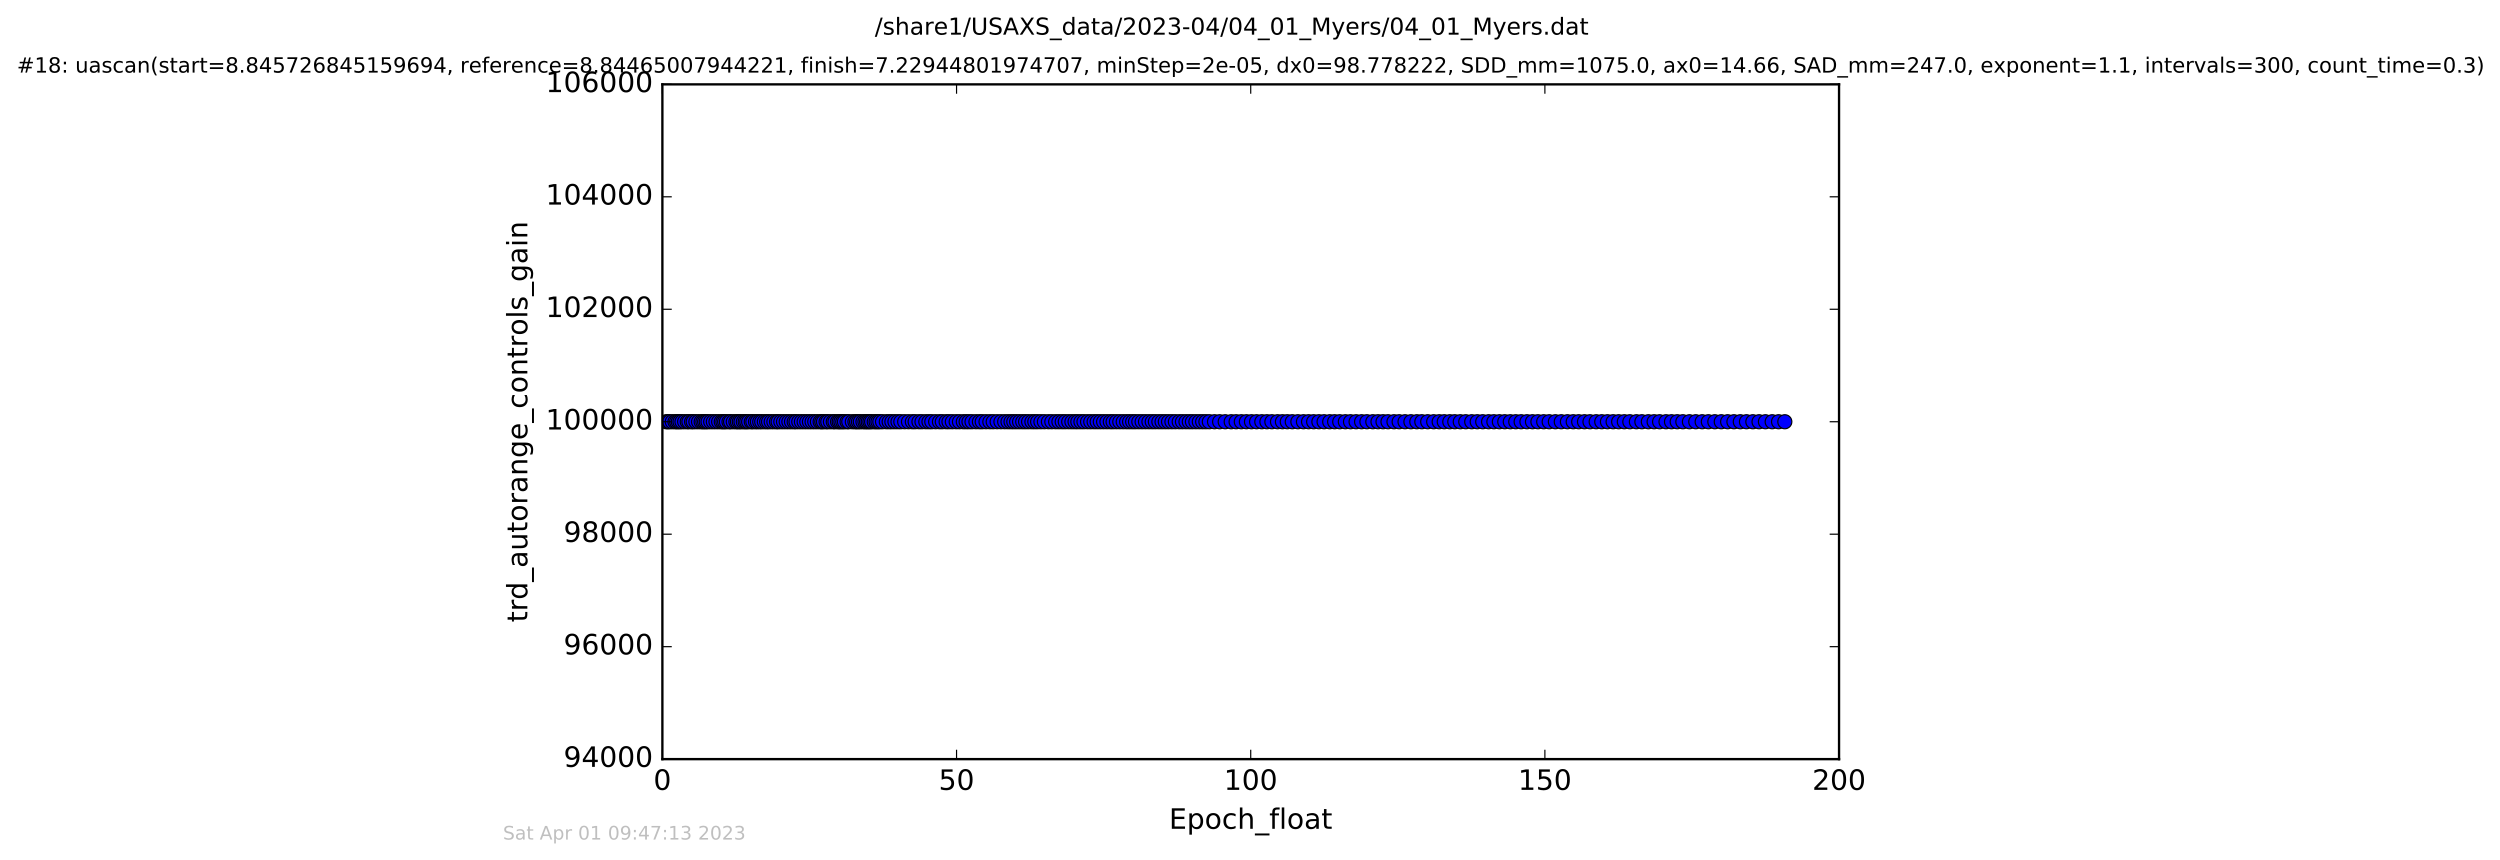 <?xml version="1.0" encoding="utf-8" standalone="no"?>
<!DOCTYPE svg PUBLIC "-//W3C//DTD SVG 1.1//EN"
  "http://www.w3.org/Graphics/SVG/1.1/DTD/svg11.dtd">
<!-- Created with matplotlib (http://matplotlib.org/) -->
<svg height="367pt" version="1.1" viewBox="0 0 1067 367" width="1067pt" xmlns="http://www.w3.org/2000/svg" xmlns:xlink="http://www.w3.org/1999/xlink">
 <defs>
  <style type="text/css">
*{stroke-linecap:butt;stroke-linejoin:round;stroke-miterlimit:100000;}
  </style>
 </defs>
 <g id="figure_1">
  <g id="patch_1">
   <path d="M -0 367.2 
L 1067.612 367.2 
L 1067.612 0 
L -0 0 
z
" style="fill:#ffffff;"/>
  </g>
  <g id="axes_1">
   <g id="patch_2">
    <path d="M 282.706 324 
L 784.906 324 
L 784.906 36 
L 282.706 36 
z
" style="fill:#ffffff;"/>
   </g>
   <g id="line2d_1">
    <path clip-path="url(#p3585cf0eea)" d="M 284.327 180 
L 761.762 180 
L 761.762 180 
" style="fill:none;stroke:#0000ff;stroke-linecap:square;"/>
    <defs>
     <path d="M 0 3 
C 0.796 3 1.559 2.684 2.121 2.121 
C 2.684 1.559 3 0.796 3 0 
C 3 -0.796 2.684 -1.559 2.121 -2.121 
C 1.559 -2.684 0.796 -3 0 -3 
C -0.796 -3 -1.559 -2.684 -2.121 -2.121 
C -2.684 -1.559 -3 -0.796 -3 0 
C -3 0.796 -2.684 1.559 -2.121 2.121 
C -1.559 2.684 -0.796 3 0 3 
z
" id="ma8deecc169" style="stroke:#000000;stroke-width:0.5;"/>
    </defs>
    <g clip-path="url(#p3585cf0eea)">
     <use style="fill:#0000ff;stroke:#000000;stroke-width:0.5;" x="284.327" xlink:href="#ma8deecc169" y="180.0"/>
     <use style="fill:#0000ff;stroke:#000000;stroke-width:0.5;" x="285.061" xlink:href="#ma8deecc169" y="180.0"/>
     <use style="fill:#0000ff;stroke:#000000;stroke-width:0.5;" x="285.79" xlink:href="#ma8deecc169" y="180.0"/>
     <use style="fill:#0000ff;stroke:#000000;stroke-width:0.5;" x="286.928" xlink:href="#ma8deecc169" y="180.0"/>
     <use style="fill:#0000ff;stroke:#000000;stroke-width:0.5;" x="288.089" xlink:href="#ma8deecc169" y="180.0"/>
     <use style="fill:#0000ff;stroke:#000000;stroke-width:0.5;" x="288.801" xlink:href="#ma8deecc169" y="180.0"/>
     <use style="fill:#0000ff;stroke:#000000;stroke-width:0.5;" x="289.516" xlink:href="#ma8deecc169" y="180.0"/>
     <use style="fill:#0000ff;stroke:#000000;stroke-width:0.5;" x="290.231" xlink:href="#ma8deecc169" y="180.0"/>
     <use style="fill:#0000ff;stroke:#000000;stroke-width:0.5;" x="291.076" xlink:href="#ma8deecc169" y="180.0"/>
     <use style="fill:#0000ff;stroke:#000000;stroke-width:0.5;" x="292.196" xlink:href="#ma8deecc169" y="180.0"/>
     <use style="fill:#0000ff;stroke:#000000;stroke-width:0.5;" x="293.321" xlink:href="#ma8deecc169" y="180.0"/>
     <use style="fill:#0000ff;stroke:#000000;stroke-width:0.5;" x="294.028" xlink:href="#ma8deecc169" y="180.0"/>
     <use style="fill:#0000ff;stroke:#000000;stroke-width:0.5;" x="295.169" xlink:href="#ma8deecc169" y="180.0"/>
     <use style="fill:#0000ff;stroke:#000000;stroke-width:0.5;" x="295.871" xlink:href="#ma8deecc169" y="180.0"/>
     <use style="fill:#0000ff;stroke:#000000;stroke-width:0.5;" x="297.002" xlink:href="#ma8deecc169" y="180.0"/>
     <use style="fill:#0000ff;stroke:#000000;stroke-width:0.5;" x="298.133" xlink:href="#ma8deecc169" y="180.0"/>
     <use style="fill:#0000ff;stroke:#000000;stroke-width:0.5;" x="299.267" xlink:href="#ma8deecc169" y="180.0"/>
     <use style="fill:#0000ff;stroke:#000000;stroke-width:0.5;" x="300.018" xlink:href="#ma8deecc169" y="180.0"/>
     <use style="fill:#0000ff;stroke:#000000;stroke-width:0.5;" x="300.732" xlink:href="#ma8deecc169" y="180.0"/>
     <use style="fill:#0000ff;stroke:#000000;stroke-width:0.5;" x="301.438" xlink:href="#ma8deecc169" y="180.0"/>
     <use style="fill:#0000ff;stroke:#000000;stroke-width:0.5;" x="302.195" xlink:href="#ma8deecc169" y="180.0"/>
     <use style="fill:#0000ff;stroke:#000000;stroke-width:0.5;" x="303.322" xlink:href="#ma8deecc169" y="180.0"/>
     <use style="fill:#0000ff;stroke:#000000;stroke-width:0.5;" x="304.451" xlink:href="#ma8deecc169" y="180.0"/>
     <use style="fill:#0000ff;stroke:#000000;stroke-width:0.5;" x="305.583" xlink:href="#ma8deecc169" y="180.0"/>
     <use style="fill:#0000ff;stroke:#000000;stroke-width:0.5;" x="306.711" xlink:href="#ma8deecc169" y="180.0"/>
     <use style="fill:#0000ff;stroke:#000000;stroke-width:0.5;" x="307.842" xlink:href="#ma8deecc169" y="180.0"/>
     <use style="fill:#0000ff;stroke:#000000;stroke-width:0.5;" x="308.562" xlink:href="#ma8deecc169" y="180.0"/>
     <use style="fill:#0000ff;stroke:#000000;stroke-width:0.5;" x="309.273" xlink:href="#ma8deecc169" y="180.0"/>
     <use style="fill:#0000ff;stroke:#000000;stroke-width:0.5;" x="310.021" xlink:href="#ma8deecc169" y="180.0"/>
     <use style="fill:#0000ff;stroke:#000000;stroke-width:0.5;" x="311.154" xlink:href="#ma8deecc169" y="180.0"/>
     <use style="fill:#0000ff;stroke:#000000;stroke-width:0.5;" x="311.82" xlink:href="#ma8deecc169" y="180.0"/>
     <use style="fill:#0000ff;stroke:#000000;stroke-width:0.5;" x="312.959" xlink:href="#ma8deecc169" y="180.0"/>
     <use style="fill:#0000ff;stroke:#000000;stroke-width:0.5;" x="314.087" xlink:href="#ma8deecc169" y="180.0"/>
     <use style="fill:#0000ff;stroke:#000000;stroke-width:0.5;" x="314.755" xlink:href="#ma8deecc169" y="180.0"/>
     <use style="fill:#0000ff;stroke:#000000;stroke-width:0.5;" x="315.554" xlink:href="#ma8deecc169" y="180.0"/>
     <use style="fill:#0000ff;stroke:#000000;stroke-width:0.5;" x="316.258" xlink:href="#ma8deecc169" y="180.0"/>
     <use style="fill:#0000ff;stroke:#000000;stroke-width:0.5;" x="317.26" xlink:href="#ma8deecc169" y="180.0"/>
     <use style="fill:#0000ff;stroke:#000000;stroke-width:0.5;" x="318.063" xlink:href="#ma8deecc169" y="180.0"/>
     <use style="fill:#0000ff;stroke:#000000;stroke-width:0.5;" x="318.727" xlink:href="#ma8deecc169" y="180.0"/>
     <use style="fill:#0000ff;stroke:#000000;stroke-width:0.5;" x="319.518" xlink:href="#ma8deecc169" y="180.0"/>
     <use style="fill:#0000ff;stroke:#000000;stroke-width:0.5;" x="320.648" xlink:href="#ma8deecc169" y="180.0"/>
     <use style="fill:#0000ff;stroke:#000000;stroke-width:0.5;" x="321.33" xlink:href="#ma8deecc169" y="180.0"/>
     <use style="fill:#0000ff;stroke:#000000;stroke-width:0.5;" x="322.451" xlink:href="#ma8deecc169" y="180.0"/>
     <use style="fill:#0000ff;stroke:#000000;stroke-width:0.5;" x="323.245" xlink:href="#ma8deecc169" y="180.0"/>
     <use style="fill:#0000ff;stroke:#000000;stroke-width:0.5;" x="324.253" xlink:href="#ma8deecc169" y="180.0"/>
     <use style="fill:#0000ff;stroke:#000000;stroke-width:0.5;" x="325.1" xlink:href="#ma8deecc169" y="180.0"/>
     <use style="fill:#0000ff;stroke:#000000;stroke-width:0.5;" x="326.22" xlink:href="#ma8deecc169" y="180.0"/>
     <use style="fill:#0000ff;stroke:#000000;stroke-width:0.5;" x="327.22" xlink:href="#ma8deecc169" y="180.0"/>
     <use style="fill:#0000ff;stroke:#000000;stroke-width:0.5;" x="328.017" xlink:href="#ma8deecc169" y="180.0"/>
     <use style="fill:#0000ff;stroke:#000000;stroke-width:0.5;" x="329.146" xlink:href="#ma8deecc169" y="180.0"/>
     <use style="fill:#0000ff;stroke:#000000;stroke-width:0.5;" x="330.291" xlink:href="#ma8deecc169" y="180.0"/>
     <use style="fill:#0000ff;stroke:#000000;stroke-width:0.5;" x="331.421" xlink:href="#ma8deecc169" y="180.0"/>
     <use style="fill:#0000ff;stroke:#000000;stroke-width:0.5;" x="332.125" xlink:href="#ma8deecc169" y="180.0"/>
     <use style="fill:#0000ff;stroke:#000000;stroke-width:0.5;" x="333.257" xlink:href="#ma8deecc169" y="180.0"/>
     <use style="fill:#0000ff;stroke:#000000;stroke-width:0.5;" x="334.4" xlink:href="#ma8deecc169" y="180.0"/>
     <use style="fill:#0000ff;stroke:#000000;stroke-width:0.5;" x="335.558" xlink:href="#ma8deecc169" y="180.0"/>
     <use style="fill:#0000ff;stroke:#000000;stroke-width:0.5;" x="336.685" xlink:href="#ma8deecc169" y="180.0"/>
     <use style="fill:#0000ff;stroke:#000000;stroke-width:0.5;" x="337.819" xlink:href="#ma8deecc169" y="180.0"/>
     <use style="fill:#0000ff;stroke:#000000;stroke-width:0.5;" x="338.96" xlink:href="#ma8deecc169" y="180.0"/>
     <use style="fill:#0000ff;stroke:#000000;stroke-width:0.5;" x="339.747" xlink:href="#ma8deecc169" y="180.0"/>
     <use style="fill:#0000ff;stroke:#000000;stroke-width:0.5;" x="340.904" xlink:href="#ma8deecc169" y="180.0"/>
     <use style="fill:#0000ff;stroke:#000000;stroke-width:0.5;" x="342.042" xlink:href="#ma8deecc169" y="180.0"/>
     <use style="fill:#0000ff;stroke:#000000;stroke-width:0.5;" x="343.207" xlink:href="#ma8deecc169" y="180.0"/>
     <use style="fill:#0000ff;stroke:#000000;stroke-width:0.5;" x="344.339" xlink:href="#ma8deecc169" y="180.0"/>
     <use style="fill:#0000ff;stroke:#000000;stroke-width:0.5;" x="345.468" xlink:href="#ma8deecc169" y="180.0"/>
     <use style="fill:#0000ff;stroke:#000000;stroke-width:0.5;" x="346.603" xlink:href="#ma8deecc169" y="180.0"/>
     <use style="fill:#0000ff;stroke:#000000;stroke-width:0.5;" x="347.732" xlink:href="#ma8deecc169" y="180.0"/>
     <use style="fill:#0000ff;stroke:#000000;stroke-width:0.5;" x="348.856" xlink:href="#ma8deecc169" y="180.0"/>
     <use style="fill:#0000ff;stroke:#000000;stroke-width:0.5;" x="350.045" xlink:href="#ma8deecc169" y="180.0"/>
     <use style="fill:#0000ff;stroke:#000000;stroke-width:0.5;" x="350.744" xlink:href="#ma8deecc169" y="180.0"/>
     <use style="fill:#0000ff;stroke:#000000;stroke-width:0.5;" x="351.462" xlink:href="#ma8deecc169" y="180.0"/>
     <use style="fill:#0000ff;stroke:#000000;stroke-width:0.5;" x="352.583" xlink:href="#ma8deecc169" y="180.0"/>
     <use style="fill:#0000ff;stroke:#000000;stroke-width:0.5;" x="353.291" xlink:href="#ma8deecc169" y="180.0"/>
     <use style="fill:#0000ff;stroke:#000000;stroke-width:0.5;" x="354.423" xlink:href="#ma8deecc169" y="180.0"/>
     <use style="fill:#0000ff;stroke:#000000;stroke-width:0.5;" x="355.641" xlink:href="#ma8deecc169" y="180.0"/>
     <use style="fill:#0000ff;stroke:#000000;stroke-width:0.5;" x="356.355" xlink:href="#ma8deecc169" y="180.0"/>
     <use style="fill:#0000ff;stroke:#000000;stroke-width:0.5;" x="357.479" xlink:href="#ma8deecc169" y="180.0"/>
     <use style="fill:#0000ff;stroke:#000000;stroke-width:0.5;" x="358.188" xlink:href="#ma8deecc169" y="180.0"/>
     <use style="fill:#0000ff;stroke:#000000;stroke-width:0.5;" x="358.906" xlink:href="#ma8deecc169" y="180.0"/>
     <use style="fill:#0000ff;stroke:#000000;stroke-width:0.5;" x="359.699" xlink:href="#ma8deecc169" y="180.0"/>
     <use style="fill:#0000ff;stroke:#000000;stroke-width:0.5;" x="360.416" xlink:href="#ma8deecc169" y="180.0"/>
     <use style="fill:#0000ff;stroke:#000000;stroke-width:0.5;" x="361.539" xlink:href="#ma8deecc169" y="180.0"/>
     <use style="fill:#0000ff;stroke:#000000;stroke-width:0.5;" x="362.256" xlink:href="#ma8deecc169" y="180.0"/>
     <use style="fill:#0000ff;stroke:#000000;stroke-width:0.5;" x="363.765" xlink:href="#ma8deecc169" y="180.0"/>
     <use style="fill:#0000ff;stroke:#000000;stroke-width:0.5;" x="364.888" xlink:href="#ma8deecc169" y="180.0"/>
     <use style="fill:#0000ff;stroke:#000000;stroke-width:0.5;" x="365.602" xlink:href="#ma8deecc169" y="180.0"/>
     <use style="fill:#0000ff;stroke:#000000;stroke-width:0.5;" x="366.396" xlink:href="#ma8deecc169" y="180.0"/>
     <use style="fill:#0000ff;stroke:#000000;stroke-width:0.5;" x="367.187" xlink:href="#ma8deecc169" y="180.0"/>
     <use style="fill:#0000ff;stroke:#000000;stroke-width:0.5;" x="368.319" xlink:href="#ma8deecc169" y="180.0"/>
     <use style="fill:#0000ff;stroke:#000000;stroke-width:0.5;" x="369.166" xlink:href="#ma8deecc169" y="180.0"/>
     <use style="fill:#0000ff;stroke:#000000;stroke-width:0.5;" x="369.869" xlink:href="#ma8deecc169" y="180.0"/>
     <use style="fill:#0000ff;stroke:#000000;stroke-width:0.5;" x="370.575" xlink:href="#ma8deecc169" y="180.0"/>
     <use style="fill:#0000ff;stroke:#000000;stroke-width:0.5;" x="371.294" xlink:href="#ma8deecc169" y="180.0"/>
     <use style="fill:#0000ff;stroke:#000000;stroke-width:0.5;" x="372.004" xlink:href="#ma8deecc169" y="180.0"/>
     <use style="fill:#0000ff;stroke:#000000;stroke-width:0.5;" x="373.129" xlink:href="#ma8deecc169" y="180.0"/>
     <use style="fill:#0000ff;stroke:#000000;stroke-width:0.5;" x="373.93" xlink:href="#ma8deecc169" y="180.0"/>
     <use style="fill:#0000ff;stroke:#000000;stroke-width:0.5;" x="374.722" xlink:href="#ma8deecc169" y="180.0"/>
     <use style="fill:#0000ff;stroke:#000000;stroke-width:0.5;" x="375.512" xlink:href="#ma8deecc169" y="180.0"/>
     <use style="fill:#0000ff;stroke:#000000;stroke-width:0.5;" x="376.658" xlink:href="#ma8deecc169" y="180.0"/>
     <use style="fill:#0000ff;stroke:#000000;stroke-width:0.5;" x="378.278" xlink:href="#ma8deecc169" y="180.0"/>
     <use style="fill:#0000ff;stroke:#000000;stroke-width:0.5;" x="379.49" xlink:href="#ma8deecc169" y="180.0"/>
     <use style="fill:#0000ff;stroke:#000000;stroke-width:0.5;" x="380.662" xlink:href="#ma8deecc169" y="180.0"/>
     <use style="fill:#0000ff;stroke:#000000;stroke-width:0.5;" x="381.963" xlink:href="#ma8deecc169" y="180.0"/>
     <use style="fill:#0000ff;stroke:#000000;stroke-width:0.5;" x="383.262" xlink:href="#ma8deecc169" y="180.0"/>
     <use style="fill:#0000ff;stroke:#000000;stroke-width:0.5;" x="384.478" xlink:href="#ma8deecc169" y="180.0"/>
     <use style="fill:#0000ff;stroke:#000000;stroke-width:0.5;" x="386.108" xlink:href="#ma8deecc169" y="180.0"/>
     <use style="fill:#0000ff;stroke:#000000;stroke-width:0.5;" x="387.741" xlink:href="#ma8deecc169" y="180.0"/>
     <use style="fill:#0000ff;stroke:#000000;stroke-width:0.5;" x="389.379" xlink:href="#ma8deecc169" y="180.0"/>
     <use style="fill:#0000ff;stroke:#000000;stroke-width:0.5;" x="390.581" xlink:href="#ma8deecc169" y="180.0"/>
     <use style="fill:#0000ff;stroke:#000000;stroke-width:0.5;" x="392.212" xlink:href="#ma8deecc169" y="180.0"/>
     <use style="fill:#0000ff;stroke:#000000;stroke-width:0.5;" x="393.513" xlink:href="#ma8deecc169" y="180.0"/>
     <use style="fill:#0000ff;stroke:#000000;stroke-width:0.5;" x="395.14" xlink:href="#ma8deecc169" y="180.0"/>
     <use style="fill:#0000ff;stroke:#000000;stroke-width:0.5;" x="396.48" xlink:href="#ma8deecc169" y="180.0"/>
     <use style="fill:#0000ff;stroke:#000000;stroke-width:0.5;" x="397.693" xlink:href="#ma8deecc169" y="180.0"/>
     <use style="fill:#0000ff;stroke:#000000;stroke-width:0.5;" x="399.337" xlink:href="#ma8deecc169" y="180.0"/>
     <use style="fill:#0000ff;stroke:#000000;stroke-width:0.5;" x="400.958" xlink:href="#ma8deecc169" y="180.0"/>
     <use style="fill:#0000ff;stroke:#000000;stroke-width:0.5;" x="402.174" xlink:href="#ma8deecc169" y="180.0"/>
     <use style="fill:#0000ff;stroke:#000000;stroke-width:0.5;" x="403.814" xlink:href="#ma8deecc169" y="180.0"/>
     <use style="fill:#0000ff;stroke:#000000;stroke-width:0.5;" x="405.023" xlink:href="#ma8deecc169" y="180.0"/>
     <use style="fill:#0000ff;stroke:#000000;stroke-width:0.5;" x="406.453" xlink:href="#ma8deecc169" y="180.0"/>
     <use style="fill:#0000ff;stroke:#000000;stroke-width:0.5;" x="408.098" xlink:href="#ma8deecc169" y="180.0"/>
     <use style="fill:#0000ff;stroke:#000000;stroke-width:0.5;" x="409.504" xlink:href="#ma8deecc169" y="180.0"/>
     <use style="fill:#0000ff;stroke:#000000;stroke-width:0.5;" x="411.137" xlink:href="#ma8deecc169" y="180.0"/>
     <use style="fill:#0000ff;stroke:#000000;stroke-width:0.5;" x="412.352" xlink:href="#ma8deecc169" y="180.0"/>
     <use style="fill:#0000ff;stroke:#000000;stroke-width:0.5;" x="413.558" xlink:href="#ma8deecc169" y="180.0"/>
     <use style="fill:#0000ff;stroke:#000000;stroke-width:0.5;" x="414.862" xlink:href="#ma8deecc169" y="180.0"/>
     <use style="fill:#0000ff;stroke:#000000;stroke-width:0.5;" x="416.532" xlink:href="#ma8deecc169" y="180.0"/>
     <use style="fill:#0000ff;stroke:#000000;stroke-width:0.5;" x="418.008" xlink:href="#ma8deecc169" y="180.0"/>
     <use style="fill:#0000ff;stroke:#000000;stroke-width:0.5;" x="419.213" xlink:href="#ma8deecc169" y="180.0"/>
     <use style="fill:#0000ff;stroke:#000000;stroke-width:0.5;" x="420.836" xlink:href="#ma8deecc169" y="180.0"/>
     <use style="fill:#0000ff;stroke:#000000;stroke-width:0.5;" x="422.468" xlink:href="#ma8deecc169" y="180.0"/>
     <use style="fill:#0000ff;stroke:#000000;stroke-width:0.5;" x="423.897" xlink:href="#ma8deecc169" y="180.0"/>
     <use style="fill:#0000ff;stroke:#000000;stroke-width:0.5;" x="425.572" xlink:href="#ma8deecc169" y="180.0"/>
     <use style="fill:#0000ff;stroke:#000000;stroke-width:0.5;" x="427.203" xlink:href="#ma8deecc169" y="180.0"/>
     <use style="fill:#0000ff;stroke:#000000;stroke-width:0.5;" x="428.79" xlink:href="#ma8deecc169" y="180.0"/>
     <use style="fill:#0000ff;stroke:#000000;stroke-width:0.5;" x="430.214" xlink:href="#ma8deecc169" y="180.0"/>
     <use style="fill:#0000ff;stroke:#000000;stroke-width:0.5;" x="431.512" xlink:href="#ma8deecc169" y="180.0"/>
     <use style="fill:#0000ff;stroke:#000000;stroke-width:0.5;" x="432.684" xlink:href="#ma8deecc169" y="180.0"/>
     <use style="fill:#0000ff;stroke:#000000;stroke-width:0.5;" x="433.894" xlink:href="#ma8deecc169" y="180.0"/>
     <use style="fill:#0000ff;stroke:#000000;stroke-width:0.5;" x="435.154" xlink:href="#ma8deecc169" y="180.0"/>
     <use style="fill:#0000ff;stroke:#000000;stroke-width:0.5;" x="436.499" xlink:href="#ma8deecc169" y="180.0"/>
     <use style="fill:#0000ff;stroke:#000000;stroke-width:0.5;" x="437.721" xlink:href="#ma8deecc169" y="180.0"/>
     <use style="fill:#0000ff;stroke:#000000;stroke-width:0.5;" x="439.002" xlink:href="#ma8deecc169" y="180.0"/>
     <use style="fill:#0000ff;stroke:#000000;stroke-width:0.5;" x="440.425" xlink:href="#ma8deecc169" y="180.0"/>
     <use style="fill:#0000ff;stroke:#000000;stroke-width:0.5;" x="441.653" xlink:href="#ma8deecc169" y="180.0"/>
     <use style="fill:#0000ff;stroke:#000000;stroke-width:0.5;" x="442.858" xlink:href="#ma8deecc169" y="180.0"/>
     <use style="fill:#0000ff;stroke:#000000;stroke-width:0.5;" x="444.274" xlink:href="#ma8deecc169" y="180.0"/>
     <use style="fill:#0000ff;stroke:#000000;stroke-width:0.5;" x="445.749" xlink:href="#ma8deecc169" y="180.0"/>
     <use style="fill:#0000ff;stroke:#000000;stroke-width:0.5;" x="447.457" xlink:href="#ma8deecc169" y="180.0"/>
     <use style="fill:#0000ff;stroke:#000000;stroke-width:0.5;" x="448.918" xlink:href="#ma8deecc169" y="180.0"/>
     <use style="fill:#0000ff;stroke:#000000;stroke-width:0.5;" x="450.554" xlink:href="#ma8deecc169" y="180.0"/>
     <use style="fill:#0000ff;stroke:#000000;stroke-width:0.5;" x="451.946" xlink:href="#ma8deecc169" y="180.0"/>
     <use style="fill:#0000ff;stroke:#000000;stroke-width:0.5;" x="453.356" xlink:href="#ma8deecc169" y="180.0"/>
     <use style="fill:#0000ff;stroke:#000000;stroke-width:0.5;" x="454.66" xlink:href="#ma8deecc169" y="180.0"/>
     <use style="fill:#0000ff;stroke:#000000;stroke-width:0.5;" x="456.117" xlink:href="#ma8deecc169" y="180.0"/>
     <use style="fill:#0000ff;stroke:#000000;stroke-width:0.5;" x="457.498" xlink:href="#ma8deecc169" y="180.0"/>
     <use style="fill:#0000ff;stroke:#000000;stroke-width:0.5;" x="458.838" xlink:href="#ma8deecc169" y="180.0"/>
     <use style="fill:#0000ff;stroke:#000000;stroke-width:0.5;" x="460.02" xlink:href="#ma8deecc169" y="180.0"/>
     <use style="fill:#0000ff;stroke:#000000;stroke-width:0.5;" x="461.351" xlink:href="#ma8deecc169" y="180.0"/>
     <use style="fill:#0000ff;stroke:#000000;stroke-width:0.5;" x="462.649" xlink:href="#ma8deecc169" y="180.0"/>
     <use style="fill:#0000ff;stroke:#000000;stroke-width:0.5;" x="464.163" xlink:href="#ma8deecc169" y="180.0"/>
     <use style="fill:#0000ff;stroke:#000000;stroke-width:0.5;" x="465.536" xlink:href="#ma8deecc169" y="180.0"/>
     <use style="fill:#0000ff;stroke:#000000;stroke-width:0.5;" x="466.975" xlink:href="#ma8deecc169" y="180.0"/>
     <use style="fill:#0000ff;stroke:#000000;stroke-width:0.5;" x="468.266" xlink:href="#ma8deecc169" y="180.0"/>
     <use style="fill:#0000ff;stroke:#000000;stroke-width:0.5;" x="469.608" xlink:href="#ma8deecc169" y="180.0"/>
     <use style="fill:#0000ff;stroke:#000000;stroke-width:0.5;" x="471.018" xlink:href="#ma8deecc169" y="180.0"/>
     <use style="fill:#0000ff;stroke:#000000;stroke-width:0.5;" x="472.441" xlink:href="#ma8deecc169" y="180.0"/>
     <use style="fill:#0000ff;stroke:#000000;stroke-width:0.5;" x="473.873" xlink:href="#ma8deecc169" y="180.0"/>
     <use style="fill:#0000ff;stroke:#000000;stroke-width:0.5;" x="475.075" xlink:href="#ma8deecc169" y="180.0"/>
     <use style="fill:#0000ff;stroke:#000000;stroke-width:0.5;" x="476.498" xlink:href="#ma8deecc169" y="180.0"/>
     <use style="fill:#0000ff;stroke:#000000;stroke-width:0.5;" x="477.921" xlink:href="#ma8deecc169" y="180.0"/>
     <use style="fill:#0000ff;stroke:#000000;stroke-width:0.5;" x="479.388" xlink:href="#ma8deecc169" y="180.0"/>
     <use style="fill:#0000ff;stroke:#000000;stroke-width:0.5;" x="480.836" xlink:href="#ma8deecc169" y="180.0"/>
     <use style="fill:#0000ff;stroke:#000000;stroke-width:0.5;" x="482.108" xlink:href="#ma8deecc169" y="180.0"/>
     <use style="fill:#0000ff;stroke:#000000;stroke-width:0.5;" x="483.422" xlink:href="#ma8deecc169" y="180.0"/>
     <use style="fill:#0000ff;stroke:#000000;stroke-width:0.5;" x="484.631" xlink:href="#ma8deecc169" y="180.0"/>
     <use style="fill:#0000ff;stroke:#000000;stroke-width:0.5;" x="486.045" xlink:href="#ma8deecc169" y="180.0"/>
     <use style="fill:#0000ff;stroke:#000000;stroke-width:0.5;" x="487.464" xlink:href="#ma8deecc169" y="180.0"/>
     <use style="fill:#0000ff;stroke:#000000;stroke-width:0.5;" x="488.896" xlink:href="#ma8deecc169" y="180.0"/>
     <use style="fill:#0000ff;stroke:#000000;stroke-width:0.5;" x="490.364" xlink:href="#ma8deecc169" y="180.0"/>
     <use style="fill:#0000ff;stroke:#000000;stroke-width:0.5;" x="491.776" xlink:href="#ma8deecc169" y="180.0"/>
     <use style="fill:#0000ff;stroke:#000000;stroke-width:0.5;" x="493.115" xlink:href="#ma8deecc169" y="180.0"/>
     <use style="fill:#0000ff;stroke:#000000;stroke-width:0.5;" x="494.601" xlink:href="#ma8deecc169" y="180.0"/>
     <use style="fill:#0000ff;stroke:#000000;stroke-width:0.5;" x="495.97" xlink:href="#ma8deecc169" y="180.0"/>
     <use style="fill:#0000ff;stroke:#000000;stroke-width:0.5;" x="497.352" xlink:href="#ma8deecc169" y="180.0"/>
     <use style="fill:#0000ff;stroke:#000000;stroke-width:0.5;" x="498.732" xlink:href="#ma8deecc169" y="180.0"/>
     <use style="fill:#0000ff;stroke:#000000;stroke-width:0.5;" x="500.186" xlink:href="#ma8deecc169" y="180.0"/>
     <use style="fill:#0000ff;stroke:#000000;stroke-width:0.5;" x="501.651" xlink:href="#ma8deecc169" y="180.0"/>
     <use style="fill:#0000ff;stroke:#000000;stroke-width:0.5;" x="503.282" xlink:href="#ma8deecc169" y="180.0"/>
     <use style="fill:#0000ff;stroke:#000000;stroke-width:0.5;" x="504.677" xlink:href="#ma8deecc169" y="180.0"/>
     <use style="fill:#0000ff;stroke:#000000;stroke-width:0.5;" x="506.177" xlink:href="#ma8deecc169" y="180.0"/>
     <use style="fill:#0000ff;stroke:#000000;stroke-width:0.5;" x="507.595" xlink:href="#ma8deecc169" y="180.0"/>
     <use style="fill:#0000ff;stroke:#000000;stroke-width:0.5;" x="508.932" xlink:href="#ma8deecc169" y="180.0"/>
     <use style="fill:#0000ff;stroke:#000000;stroke-width:0.5;" x="510.409" xlink:href="#ma8deecc169" y="180.0"/>
     <use style="fill:#0000ff;stroke:#000000;stroke-width:0.5;" x="511.866" xlink:href="#ma8deecc169" y="180.0"/>
     <use style="fill:#0000ff;stroke:#000000;stroke-width:0.5;" x="513.295" xlink:href="#ma8deecc169" y="180.0"/>
     <use style="fill:#0000ff;stroke:#000000;stroke-width:0.5;" x="514.683" xlink:href="#ma8deecc169" y="180.0"/>
     <use style="fill:#0000ff;stroke:#000000;stroke-width:0.5;" x="516.141" xlink:href="#ma8deecc169" y="180.0"/>
     <use style="fill:#0000ff;stroke:#000000;stroke-width:0.5;" x="518.354" xlink:href="#ma8deecc169" y="180.0"/>
     <use style="fill:#0000ff;stroke:#000000;stroke-width:0.5;" x="520.535" xlink:href="#ma8deecc169" y="180.0"/>
     <use style="fill:#0000ff;stroke:#000000;stroke-width:0.5;" x="522.919" xlink:href="#ma8deecc169" y="180.0"/>
     <use style="fill:#0000ff;stroke:#000000;stroke-width:0.5;" x="525.474" xlink:href="#ma8deecc169" y="180.0"/>
     <use style="fill:#0000ff;stroke:#000000;stroke-width:0.5;" x="527.566" xlink:href="#ma8deecc169" y="180.0"/>
     <use style="fill:#0000ff;stroke:#000000;stroke-width:0.5;" x="529.788" xlink:href="#ma8deecc169" y="180.0"/>
     <use style="fill:#0000ff;stroke:#000000;stroke-width:0.5;" x="531.95" xlink:href="#ma8deecc169" y="180.0"/>
     <use style="fill:#0000ff;stroke:#000000;stroke-width:0.5;" x="534.132" xlink:href="#ma8deecc169" y="180.0"/>
     <use style="fill:#0000ff;stroke:#000000;stroke-width:0.5;" x="536.305" xlink:href="#ma8deecc169" y="180.0"/>
     <use style="fill:#0000ff;stroke:#000000;stroke-width:0.5;" x="538.538" xlink:href="#ma8deecc169" y="180.0"/>
     <use style="fill:#0000ff;stroke:#000000;stroke-width:0.5;" x="540.713" xlink:href="#ma8deecc169" y="180.0"/>
     <use style="fill:#0000ff;stroke:#000000;stroke-width:0.5;" x="542.834" xlink:href="#ma8deecc169" y="180.0"/>
     <use style="fill:#0000ff;stroke:#000000;stroke-width:0.5;" x="545.234" xlink:href="#ma8deecc169" y="180.0"/>
     <use style="fill:#0000ff;stroke:#000000;stroke-width:0.5;" x="547.335" xlink:href="#ma8deecc169" y="180.0"/>
     <use style="fill:#0000ff;stroke:#000000;stroke-width:0.5;" x="549.402" xlink:href="#ma8deecc169" y="180.0"/>
     <use style="fill:#0000ff;stroke:#000000;stroke-width:0.5;" x="551.538" xlink:href="#ma8deecc169" y="180.0"/>
     <use style="fill:#0000ff;stroke:#000000;stroke-width:0.5;" x="553.934" xlink:href="#ma8deecc169" y="180.0"/>
     <use style="fill:#0000ff;stroke:#000000;stroke-width:0.5;" x="556.313" xlink:href="#ma8deecc169" y="180.0"/>
     <use style="fill:#0000ff;stroke:#000000;stroke-width:0.5;" x="558.494" xlink:href="#ma8deecc169" y="180.0"/>
     <use style="fill:#0000ff;stroke:#000000;stroke-width:0.5;" x="560.666" xlink:href="#ma8deecc169" y="180.0"/>
     <use style="fill:#0000ff;stroke:#000000;stroke-width:0.5;" x="562.902" xlink:href="#ma8deecc169" y="180.0"/>
     <use style="fill:#0000ff;stroke:#000000;stroke-width:0.5;" x="565.123" xlink:href="#ma8deecc169" y="180.0"/>
     <use style="fill:#0000ff;stroke:#000000;stroke-width:0.5;" x="567.513" xlink:href="#ma8deecc169" y="180.0"/>
     <use style="fill:#0000ff;stroke:#000000;stroke-width:0.5;" x="569.616" xlink:href="#ma8deecc169" y="180.0"/>
     <use style="fill:#0000ff;stroke:#000000;stroke-width:0.5;" x="571.795" xlink:href="#ma8deecc169" y="180.0"/>
     <use style="fill:#0000ff;stroke:#000000;stroke-width:0.5;" x="574.189" xlink:href="#ma8deecc169" y="180.0"/>
     <use style="fill:#0000ff;stroke:#000000;stroke-width:0.5;" x="576.397" xlink:href="#ma8deecc169" y="180.0"/>
     <use style="fill:#0000ff;stroke:#000000;stroke-width:0.5;" x="578.774" xlink:href="#ma8deecc169" y="180.0"/>
     <use style="fill:#0000ff;stroke:#000000;stroke-width:0.5;" x="581.126" xlink:href="#ma8deecc169" y="180.0"/>
     <use style="fill:#0000ff;stroke:#000000;stroke-width:0.5;" x="583.396" xlink:href="#ma8deecc169" y="180.0"/>
     <use style="fill:#0000ff;stroke:#000000;stroke-width:0.5;" x="585.921" xlink:href="#ma8deecc169" y="180.0"/>
     <use style="fill:#0000ff;stroke:#000000;stroke-width:0.5;" x="588.127" xlink:href="#ma8deecc169" y="180.0"/>
     <use style="fill:#0000ff;stroke:#000000;stroke-width:0.5;" x="590.277" xlink:href="#ma8deecc169" y="180.0"/>
     <use style="fill:#0000ff;stroke:#000000;stroke-width:0.5;" x="592.398" xlink:href="#ma8deecc169" y="180.0"/>
     <use style="fill:#0000ff;stroke:#000000;stroke-width:0.5;" x="594.954" xlink:href="#ma8deecc169" y="180.0"/>
     <use style="fill:#0000ff;stroke:#000000;stroke-width:0.5;" x="597.157" xlink:href="#ma8deecc169" y="180.0"/>
     <use style="fill:#0000ff;stroke:#000000;stroke-width:0.5;" x="599.67" xlink:href="#ma8deecc169" y="180.0"/>
     <use style="fill:#0000ff;stroke:#000000;stroke-width:0.5;" x="602.181" xlink:href="#ma8deecc169" y="180.0"/>
     <use style="fill:#0000ff;stroke:#000000;stroke-width:0.5;" x="604.691" xlink:href="#ma8deecc169" y="180.0"/>
     <use style="fill:#0000ff;stroke:#000000;stroke-width:0.5;" x="606.833" xlink:href="#ma8deecc169" y="180.0"/>
     <use style="fill:#0000ff;stroke:#000000;stroke-width:0.5;" x="609.341" xlink:href="#ma8deecc169" y="180.0"/>
     <use style="fill:#0000ff;stroke:#000000;stroke-width:0.5;" x="611.895" xlink:href="#ma8deecc169" y="180.0"/>
     <use style="fill:#0000ff;stroke:#000000;stroke-width:0.5;" x="614.239" xlink:href="#ma8deecc169" y="180.0"/>
     <use style="fill:#0000ff;stroke:#000000;stroke-width:0.5;" x="616.41" xlink:href="#ma8deecc169" y="180.0"/>
     <use style="fill:#0000ff;stroke:#000000;stroke-width:0.5;" x="618.765" xlink:href="#ma8deecc169" y="180.0"/>
     <use style="fill:#0000ff;stroke:#000000;stroke-width:0.5;" x="620.9" xlink:href="#ma8deecc169" y="180.0"/>
     <use style="fill:#0000ff;stroke:#000000;stroke-width:0.5;" x="623.235" xlink:href="#ma8deecc169" y="180.0"/>
     <use style="fill:#0000ff;stroke:#000000;stroke-width:0.5;" x="625.584" xlink:href="#ma8deecc169" y="180.0"/>
     <use style="fill:#0000ff;stroke:#000000;stroke-width:0.5;" x="628.131" xlink:href="#ma8deecc169" y="180.0"/>
     <use style="fill:#0000ff;stroke:#000000;stroke-width:0.5;" x="630.48" xlink:href="#ma8deecc169" y="180.0"/>
     <use style="fill:#0000ff;stroke:#000000;stroke-width:0.5;" x="632.824" xlink:href="#ma8deecc169" y="180.0"/>
     <use style="fill:#0000ff;stroke:#000000;stroke-width:0.5;" x="635.333" xlink:href="#ma8deecc169" y="180.0"/>
     <use style="fill:#0000ff;stroke:#000000;stroke-width:0.5;" x="637.594" xlink:href="#ma8deecc169" y="180.0"/>
     <use style="fill:#0000ff;stroke:#000000;stroke-width:0.5;" x="639.928" xlink:href="#ma8deecc169" y="180.0"/>
     <use style="fill:#0000ff;stroke:#000000;stroke-width:0.5;" x="642.229" xlink:href="#ma8deecc169" y="180.0"/>
     <use style="fill:#0000ff;stroke:#000000;stroke-width:0.5;" x="644.581" xlink:href="#ma8deecc169" y="180.0"/>
     <use style="fill:#0000ff;stroke:#000000;stroke-width:0.5;" x="646.919" xlink:href="#ma8deecc169" y="180.0"/>
     <use style="fill:#0000ff;stroke:#000000;stroke-width:0.5;" x="649.224" xlink:href="#ma8deecc169" y="180.0"/>
     <use style="fill:#0000ff;stroke:#000000;stroke-width:0.5;" x="651.7" xlink:href="#ma8deecc169" y="180.0"/>
     <use style="fill:#0000ff;stroke:#000000;stroke-width:0.5;" x="654.062" xlink:href="#ma8deecc169" y="180.0"/>
     <use style="fill:#0000ff;stroke:#000000;stroke-width:0.5;" x="656.384" xlink:href="#ma8deecc169" y="180.0"/>
     <use style="fill:#0000ff;stroke:#000000;stroke-width:0.5;" x="658.853" xlink:href="#ma8deecc169" y="180.0"/>
     <use style="fill:#0000ff;stroke:#000000;stroke-width:0.5;" x="661.193" xlink:href="#ma8deecc169" y="180.0"/>
     <use style="fill:#0000ff;stroke:#000000;stroke-width:0.5;" x="663.839" xlink:href="#ma8deecc169" y="180.0"/>
     <use style="fill:#0000ff;stroke:#000000;stroke-width:0.5;" x="666.351" xlink:href="#ma8deecc169" y="180.0"/>
     <use style="fill:#0000ff;stroke:#000000;stroke-width:0.5;" x="668.975" xlink:href="#ma8deecc169" y="180.0"/>
     <use style="fill:#0000ff;stroke:#000000;stroke-width:0.5;" x="671.449" xlink:href="#ma8deecc169" y="180.0"/>
     <use style="fill:#0000ff;stroke:#000000;stroke-width:0.5;" x="673.783" xlink:href="#ma8deecc169" y="180.0"/>
     <use style="fill:#0000ff;stroke:#000000;stroke-width:0.5;" x="676.259" xlink:href="#ma8deecc169" y="180.0"/>
     <use style="fill:#0000ff;stroke:#000000;stroke-width:0.5;" x="678.603" xlink:href="#ma8deecc169" y="180.0"/>
     <use style="fill:#0000ff;stroke:#000000;stroke-width:0.5;" x="681.248" xlink:href="#ma8deecc169" y="180.0"/>
     <use style="fill:#0000ff;stroke:#000000;stroke-width:0.5;" x="683.628" xlink:href="#ma8deecc169" y="180.0"/>
     <use style="fill:#0000ff;stroke:#000000;stroke-width:0.5;" x="686.057" xlink:href="#ma8deecc169" y="180.0"/>
     <use style="fill:#0000ff;stroke:#000000;stroke-width:0.5;" x="688.481" xlink:href="#ma8deecc169" y="180.0"/>
     <use style="fill:#0000ff;stroke:#000000;stroke-width:0.5;" x="690.839" xlink:href="#ma8deecc169" y="180.0"/>
     <use style="fill:#0000ff;stroke:#000000;stroke-width:0.5;" x="693.257" xlink:href="#ma8deecc169" y="180.0"/>
     <use style="fill:#0000ff;stroke:#000000;stroke-width:0.5;" x="695.612" xlink:href="#ma8deecc169" y="180.0"/>
     <use style="fill:#0000ff;stroke:#000000;stroke-width:0.5;" x="698.404" xlink:href="#ma8deecc169" y="180.0"/>
     <use style="fill:#0000ff;stroke:#000000;stroke-width:0.5;" x="700.754" xlink:href="#ma8deecc169" y="180.0"/>
     <use style="fill:#0000ff;stroke:#000000;stroke-width:0.5;" x="703.511" xlink:href="#ma8deecc169" y="180.0"/>
     <use style="fill:#0000ff;stroke:#000000;stroke-width:0.5;" x="705.979" xlink:href="#ma8deecc169" y="180.0"/>
     <use style="fill:#0000ff;stroke:#000000;stroke-width:0.5;" x="708.313" xlink:href="#ma8deecc169" y="180.0"/>
     <use style="fill:#0000ff;stroke:#000000;stroke-width:0.5;" x="711.052" xlink:href="#ma8deecc169" y="180.0"/>
     <use style="fill:#0000ff;stroke:#000000;stroke-width:0.5;" x="713.396" xlink:href="#ma8deecc169" y="180.0"/>
     <use style="fill:#0000ff;stroke:#000000;stroke-width:0.5;" x="715.829" xlink:href="#ma8deecc169" y="180.0"/>
     <use style="fill:#0000ff;stroke:#000000;stroke-width:0.5;" x="718.243" xlink:href="#ma8deecc169" y="180.0"/>
     <use style="fill:#0000ff;stroke:#000000;stroke-width:0.5;" x="721.048" xlink:href="#ma8deecc169" y="180.0"/>
     <use style="fill:#0000ff;stroke:#000000;stroke-width:0.5;" x="723.752" xlink:href="#ma8deecc169" y="180.0"/>
     <use style="fill:#0000ff;stroke:#000000;stroke-width:0.5;" x="726.482" xlink:href="#ma8deecc169" y="180.0"/>
     <use style="fill:#0000ff;stroke:#000000;stroke-width:0.5;" x="729.121" xlink:href="#ma8deecc169" y="180.0"/>
     <use style="fill:#0000ff;stroke:#000000;stroke-width:0.5;" x="731.889" xlink:href="#ma8deecc169" y="180.0"/>
     <use style="fill:#0000ff;stroke:#000000;stroke-width:0.5;" x="734.636" xlink:href="#ma8deecc169" y="180.0"/>
     <use style="fill:#0000ff;stroke:#000000;stroke-width:0.5;" x="737.355" xlink:href="#ma8deecc169" y="180.0"/>
     <use style="fill:#0000ff;stroke:#000000;stroke-width:0.5;" x="740.046" xlink:href="#ma8deecc169" y="180.0"/>
     <use style="fill:#0000ff;stroke:#000000;stroke-width:0.5;" x="742.753" xlink:href="#ma8deecc169" y="180.0"/>
     <use style="fill:#0000ff;stroke:#000000;stroke-width:0.5;" x="745.392" xlink:href="#ma8deecc169" y="180.0"/>
     <use style="fill:#0000ff;stroke:#000000;stroke-width:0.5;" x="748.119" xlink:href="#ma8deecc169" y="180.0"/>
     <use style="fill:#0000ff;stroke:#000000;stroke-width:0.5;" x="750.759" xlink:href="#ma8deecc169" y="180.0"/>
     <use style="fill:#0000ff;stroke:#000000;stroke-width:0.5;" x="753.484" xlink:href="#ma8deecc169" y="180.0"/>
     <use style="fill:#0000ff;stroke:#000000;stroke-width:0.5;" x="756.362" xlink:href="#ma8deecc169" y="180.0"/>
     <use style="fill:#0000ff;stroke:#000000;stroke-width:0.5;" x="759.085" xlink:href="#ma8deecc169" y="180.0"/>
     <use style="fill:#0000ff;stroke:#000000;stroke-width:0.5;" x="761.762" xlink:href="#ma8deecc169" y="180.0"/>
    </g>
   </g>
   <g id="patch_3">
    <path d="M 282.706 36 
L 784.906 36 
" style="fill:none;stroke:#000000;stroke-linecap:square;stroke-linejoin:miter;"/>
   </g>
   <g id="patch_4">
    <path d="M 784.906 324 
L 784.906 36 
" style="fill:none;stroke:#000000;stroke-linecap:square;stroke-linejoin:miter;"/>
   </g>
   <g id="patch_5">
    <path d="M 282.706 324 
L 784.906 324 
" style="fill:none;stroke:#000000;stroke-linecap:square;stroke-linejoin:miter;"/>
   </g>
   <g id="patch_6">
    <path d="M 282.706 324 
L 282.706 36 
" style="fill:none;stroke:#000000;stroke-linecap:square;stroke-linejoin:miter;"/>
   </g>
   <g id="matplotlib.axis_1">
    <g id="xtick_1">
     <g id="line2d_2">
      <defs>
       <path d="M 0 0 
L 0 -4 
" id="mb31b4fa0e6" style="stroke:#000000;stroke-width:0.5;"/>
      </defs>
      <g>
       <use style="stroke:#000000;stroke-width:0.5;" x="282.706" xlink:href="#mb31b4fa0e6" y="324"/>
      </g>
     </g>
     <g id="line2d_3">
      <defs>
       <path d="M 0 0 
L 0 4 
" id="m88a5b44ac0" style="stroke:#000000;stroke-width:0.5;"/>
      </defs>
      <g>
       <use style="stroke:#000000;stroke-width:0.5;" x="282.706" xlink:href="#m88a5b44ac0" y="36"/>
      </g>
     </g>
     <g id="text_1">
      <!-- 0 -->
      <defs>
       <path d="M 31.781 66.406 
Q 24.172 66.406 20.328 58.906 
Q 16.5 51.422 16.5 36.375 
Q 16.5 21.391 20.328 13.891 
Q 24.172 6.391 31.781 6.391 
Q 39.453 6.391 43.281 13.891 
Q 47.125 21.391 47.125 36.375 
Q 47.125 51.422 43.281 58.906 
Q 39.453 66.406 31.781 66.406 
M 31.781 74.219 
Q 44.047 74.219 50.516 64.516 
Q 56.984 54.828 56.984 36.375 
Q 56.984 17.969 50.516 8.266 
Q 44.047 -1.422 31.781 -1.422 
Q 19.531 -1.422 13.062 8.266 
Q 6.594 17.969 6.594 36.375 
Q 6.594 54.828 13.062 64.516 
Q 19.531 74.219 31.781 74.219 
" id="BitstreamVeraSans-Roman-30"/>
      </defs>
      <g transform="translate(278.889 337.118)scale(0.12 -0.12)">
       <use xlink:href="#BitstreamVeraSans-Roman-30"/>
      </g>
     </g>
    </g>
    <g id="xtick_2">
     <g id="line2d_4">
      <g>
       <use style="stroke:#000000;stroke-width:0.5;" x="408.256" xlink:href="#mb31b4fa0e6" y="324"/>
      </g>
     </g>
     <g id="line2d_5">
      <g>
       <use style="stroke:#000000;stroke-width:0.5;" x="408.256" xlink:href="#m88a5b44ac0" y="36"/>
      </g>
     </g>
     <g id="text_2">
      <!-- 50 -->
      <defs>
       <path d="M 10.797 72.906 
L 49.516 72.906 
L 49.516 64.594 
L 19.828 64.594 
L 19.828 46.734 
Q 21.969 47.469 24.109 47.828 
Q 26.266 48.188 28.422 48.188 
Q 40.625 48.188 47.75 41.5 
Q 54.891 34.812 54.891 23.391 
Q 54.891 11.625 47.562 5.094 
Q 40.234 -1.422 26.906 -1.422 
Q 22.312 -1.422 17.547 -0.641 
Q 12.797 0.141 7.719 1.703 
L 7.719 11.625 
Q 12.109 9.234 16.797 8.062 
Q 21.484 6.891 26.703 6.891 
Q 35.156 6.891 40.078 11.328 
Q 45.016 15.766 45.016 23.391 
Q 45.016 31 40.078 35.438 
Q 35.156 39.891 26.703 39.891 
Q 22.75 39.891 18.812 39.016 
Q 14.891 38.141 10.797 36.281 
z
" id="BitstreamVeraSans-Roman-35"/>
      </defs>
      <g transform="translate(400.621 337.118)scale(0.12 -0.12)">
       <use xlink:href="#BitstreamVeraSans-Roman-35"/>
       <use x="63.623" xlink:href="#BitstreamVeraSans-Roman-30"/>
      </g>
     </g>
    </g>
    <g id="xtick_3">
     <g id="line2d_6">
      <g>
       <use style="stroke:#000000;stroke-width:0.5;" x="533.806" xlink:href="#mb31b4fa0e6" y="324"/>
      </g>
     </g>
     <g id="line2d_7">
      <g>
       <use style="stroke:#000000;stroke-width:0.5;" x="533.806" xlink:href="#m88a5b44ac0" y="36"/>
      </g>
     </g>
     <g id="text_3">
      <!-- 100 -->
      <defs>
       <path d="M 12.406 8.297 
L 28.516 8.297 
L 28.516 63.922 
L 10.984 60.406 
L 10.984 69.391 
L 28.422 72.906 
L 38.281 72.906 
L 38.281 8.297 
L 54.391 8.297 
L 54.391 0 
L 12.406 0 
z
" id="BitstreamVeraSans-Roman-31"/>
      </defs>
      <g transform="translate(522.354 337.118)scale(0.12 -0.12)">
       <use xlink:href="#BitstreamVeraSans-Roman-31"/>
       <use x="63.623" xlink:href="#BitstreamVeraSans-Roman-30"/>
       <use x="127.246" xlink:href="#BitstreamVeraSans-Roman-30"/>
      </g>
     </g>
    </g>
    <g id="xtick_4">
     <g id="line2d_8">
      <g>
       <use style="stroke:#000000;stroke-width:0.5;" x="659.356" xlink:href="#mb31b4fa0e6" y="324"/>
      </g>
     </g>
     <g id="line2d_9">
      <g>
       <use style="stroke:#000000;stroke-width:0.5;" x="659.356" xlink:href="#m88a5b44ac0" y="36"/>
      </g>
     </g>
     <g id="text_4">
      <!-- 150 -->
      <g transform="translate(647.904 337.118)scale(0.12 -0.12)">
       <use xlink:href="#BitstreamVeraSans-Roman-31"/>
       <use x="63.623" xlink:href="#BitstreamVeraSans-Roman-35"/>
       <use x="127.246" xlink:href="#BitstreamVeraSans-Roman-30"/>
      </g>
     </g>
    </g>
    <g id="xtick_5">
     <g id="line2d_10">
      <g>
       <use style="stroke:#000000;stroke-width:0.5;" x="784.906" xlink:href="#mb31b4fa0e6" y="324"/>
      </g>
     </g>
     <g id="line2d_11">
      <g>
       <use style="stroke:#000000;stroke-width:0.5;" x="784.906" xlink:href="#m88a5b44ac0" y="36"/>
      </g>
     </g>
     <g id="text_5">
      <!-- 200 -->
      <defs>
       <path d="M 19.188 8.297 
L 53.609 8.297 
L 53.609 0 
L 7.328 0 
L 7.328 8.297 
Q 12.938 14.109 22.625 23.891 
Q 32.328 33.688 34.812 36.531 
Q 39.547 41.844 41.422 45.531 
Q 43.312 49.219 43.312 52.781 
Q 43.312 58.594 39.234 62.25 
Q 35.156 65.922 28.609 65.922 
Q 23.969 65.922 18.812 64.312 
Q 13.672 62.703 7.812 59.422 
L 7.812 69.391 
Q 13.766 71.781 18.938 73 
Q 24.125 74.219 28.422 74.219 
Q 39.75 74.219 46.484 68.547 
Q 53.219 62.891 53.219 53.422 
Q 53.219 48.922 51.531 44.891 
Q 49.859 40.875 45.406 35.406 
Q 44.188 33.984 37.641 27.219 
Q 31.109 20.453 19.188 8.297 
" id="BitstreamVeraSans-Roman-32"/>
      </defs>
      <g transform="translate(773.454 337.118)scale(0.12 -0.12)">
       <use xlink:href="#BitstreamVeraSans-Roman-32"/>
       <use x="63.623" xlink:href="#BitstreamVeraSans-Roman-30"/>
       <use x="127.246" xlink:href="#BitstreamVeraSans-Roman-30"/>
      </g>
     </g>
    </g>
    <g id="text_6">
     <!-- Epoch_float -->
     <defs>
      <path d="M 50.984 -16.609 
L 50.984 -23.578 
L -0.984 -23.578 
L -0.984 -16.609 
z
" id="BitstreamVeraSans-Roman-5f"/>
      <path d="M 30.609 48.391 
Q 23.391 48.391 19.188 42.75 
Q 14.984 37.109 14.984 27.297 
Q 14.984 17.484 19.156 11.844 
Q 23.344 6.203 30.609 6.203 
Q 37.797 6.203 41.984 11.859 
Q 46.188 17.531 46.188 27.297 
Q 46.188 37.016 41.984 42.703 
Q 37.797 48.391 30.609 48.391 
M 30.609 56 
Q 42.328 56 49.016 48.375 
Q 55.719 40.766 55.719 27.297 
Q 55.719 13.875 49.016 6.219 
Q 42.328 -1.422 30.609 -1.422 
Q 18.844 -1.422 12.172 6.219 
Q 5.516 13.875 5.516 27.297 
Q 5.516 40.766 12.172 48.375 
Q 18.844 56 30.609 56 
" id="BitstreamVeraSans-Roman-6f"/>
      <path d="M 9.422 75.984 
L 18.406 75.984 
L 18.406 0 
L 9.422 0 
z
" id="BitstreamVeraSans-Roman-6c"/>
      <path d="M 9.812 72.906 
L 55.906 72.906 
L 55.906 64.594 
L 19.672 64.594 
L 19.672 43.016 
L 54.391 43.016 
L 54.391 34.719 
L 19.672 34.719 
L 19.672 8.297 
L 56.781 8.297 
L 56.781 0 
L 9.812 0 
z
" id="BitstreamVeraSans-Roman-45"/>
      <path d="M 18.109 8.203 
L 18.109 -20.797 
L 9.078 -20.797 
L 9.078 54.688 
L 18.109 54.688 
L 18.109 46.391 
Q 20.953 51.266 25.266 53.625 
Q 29.594 56 35.594 56 
Q 45.562 56 51.781 48.094 
Q 58.016 40.188 58.016 27.297 
Q 58.016 14.406 51.781 6.484 
Q 45.562 -1.422 35.594 -1.422 
Q 29.594 -1.422 25.266 0.953 
Q 20.953 3.328 18.109 8.203 
M 48.688 27.297 
Q 48.688 37.203 44.609 42.844 
Q 40.531 48.484 33.406 48.484 
Q 26.266 48.484 22.188 42.844 
Q 18.109 37.203 18.109 27.297 
Q 18.109 17.391 22.188 11.75 
Q 26.266 6.109 33.406 6.109 
Q 40.531 6.109 44.609 11.75 
Q 48.688 17.391 48.688 27.297 
" id="BitstreamVeraSans-Roman-70"/>
      <path d="M 18.312 70.219 
L 18.312 54.688 
L 36.812 54.688 
L 36.812 47.703 
L 18.312 47.703 
L 18.312 18.016 
Q 18.312 11.328 20.141 9.422 
Q 21.969 7.516 27.594 7.516 
L 36.812 7.516 
L 36.812 0 
L 27.594 0 
Q 17.188 0 13.234 3.875 
Q 9.281 7.766 9.281 18.016 
L 9.281 47.703 
L 2.688 47.703 
L 2.688 54.688 
L 9.281 54.688 
L 9.281 70.219 
z
" id="BitstreamVeraSans-Roman-74"/>
      <path d="M 37.109 75.984 
L 37.109 68.5 
L 28.516 68.5 
Q 23.688 68.5 21.797 66.547 
Q 19.922 64.594 19.922 59.516 
L 19.922 54.688 
L 34.719 54.688 
L 34.719 47.703 
L 19.922 47.703 
L 19.922 0 
L 10.891 0 
L 10.891 47.703 
L 2.297 47.703 
L 2.297 54.688 
L 10.891 54.688 
L 10.891 58.5 
Q 10.891 67.625 15.141 71.797 
Q 19.391 75.984 28.609 75.984 
z
" id="BitstreamVeraSans-Roman-66"/>
      <path d="M 34.281 27.484 
Q 23.391 27.484 19.188 25 
Q 14.984 22.516 14.984 16.5 
Q 14.984 11.719 18.141 8.906 
Q 21.297 6.109 26.703 6.109 
Q 34.188 6.109 38.703 11.406 
Q 43.219 16.703 43.219 25.484 
L 43.219 27.484 
z
M 52.203 31.203 
L 52.203 0 
L 43.219 0 
L 43.219 8.297 
Q 40.141 3.328 35.547 0.953 
Q 30.953 -1.422 24.312 -1.422 
Q 15.922 -1.422 10.953 3.297 
Q 6 8.016 6 15.922 
Q 6 25.141 12.172 29.828 
Q 18.359 34.516 30.609 34.516 
L 43.219 34.516 
L 43.219 35.406 
Q 43.219 41.609 39.141 45 
Q 35.062 48.391 27.688 48.391 
Q 23 48.391 18.547 47.266 
Q 14.109 46.141 10.016 43.891 
L 10.016 52.203 
Q 14.938 54.109 19.578 55.047 
Q 24.219 56 28.609 56 
Q 40.484 56 46.344 49.844 
Q 52.203 43.703 52.203 31.203 
" id="BitstreamVeraSans-Roman-61"/>
      <path d="M 48.781 52.594 
L 48.781 44.188 
Q 44.969 46.297 41.141 47.344 
Q 37.312 48.391 33.406 48.391 
Q 24.656 48.391 19.812 42.844 
Q 14.984 37.312 14.984 27.297 
Q 14.984 17.281 19.812 11.734 
Q 24.656 6.203 33.406 6.203 
Q 37.312 6.203 41.141 7.25 
Q 44.969 8.297 48.781 10.406 
L 48.781 2.094 
Q 45.016 0.344 40.984 -0.531 
Q 36.969 -1.422 32.422 -1.422 
Q 20.062 -1.422 12.781 6.344 
Q 5.516 14.109 5.516 27.297 
Q 5.516 40.672 12.859 48.328 
Q 20.219 56 33.016 56 
Q 37.156 56 41.109 55.141 
Q 45.062 54.297 48.781 52.594 
" id="BitstreamVeraSans-Roman-63"/>
      <path d="M 54.891 33.016 
L 54.891 0 
L 45.906 0 
L 45.906 32.719 
Q 45.906 40.484 42.875 44.328 
Q 39.844 48.188 33.797 48.188 
Q 26.516 48.188 22.312 43.547 
Q 18.109 38.922 18.109 30.906 
L 18.109 0 
L 9.078 0 
L 9.078 75.984 
L 18.109 75.984 
L 18.109 46.188 
Q 21.344 51.125 25.703 53.562 
Q 30.078 56 35.797 56 
Q 45.219 56 50.047 50.172 
Q 54.891 44.344 54.891 33.016 
" id="BitstreamVeraSans-Roman-68"/>
     </defs>
     <g transform="translate(498.954 353.732)scale(0.12 -0.12)">
      <use xlink:href="#BitstreamVeraSans-Roman-45"/>
      <use x="63.184" xlink:href="#BitstreamVeraSans-Roman-70"/>
      <use x="126.66" xlink:href="#BitstreamVeraSans-Roman-6f"/>
      <use x="187.842" xlink:href="#BitstreamVeraSans-Roman-63"/>
      <use x="242.822" xlink:href="#BitstreamVeraSans-Roman-68"/>
      <use x="306.201" xlink:href="#BitstreamVeraSans-Roman-5f"/>
      <use x="356.201" xlink:href="#BitstreamVeraSans-Roman-66"/>
      <use x="391.406" xlink:href="#BitstreamVeraSans-Roman-6c"/>
      <use x="419.189" xlink:href="#BitstreamVeraSans-Roman-6f"/>
      <use x="480.371" xlink:href="#BitstreamVeraSans-Roman-61"/>
      <use x="541.65" xlink:href="#BitstreamVeraSans-Roman-74"/>
     </g>
    </g>
   </g>
   <g id="matplotlib.axis_2">
    <g id="ytick_1">
     <g id="line2d_12">
      <defs>
       <path d="M 0 0 
L 4 0 
" id="mca8c06fdb2" style="stroke:#000000;stroke-width:0.5;"/>
      </defs>
      <g>
       <use style="stroke:#000000;stroke-width:0.5;" x="282.706" xlink:href="#mca8c06fdb2" y="324.0"/>
      </g>
     </g>
     <g id="line2d_13">
      <defs>
       <path d="M 0 0 
L -4 0 
" id="m2558b419cb" style="stroke:#000000;stroke-width:0.5;"/>
      </defs>
      <g>
       <use style="stroke:#000000;stroke-width:0.5;" x="784.906" xlink:href="#m2558b419cb" y="324.0"/>
      </g>
     </g>
     <g id="text_7">
      <!-- 94000 -->
      <defs>
       <path d="M 10.984 1.516 
L 10.984 10.5 
Q 14.703 8.734 18.5 7.812 
Q 22.312 6.891 25.984 6.891 
Q 35.75 6.891 40.891 13.453 
Q 46.047 20.016 46.781 33.406 
Q 43.953 29.203 39.594 26.953 
Q 35.25 24.703 29.984 24.703 
Q 19.047 24.703 12.672 31.312 
Q 6.297 37.938 6.297 49.422 
Q 6.297 60.641 12.938 67.422 
Q 19.578 74.219 30.609 74.219 
Q 43.266 74.219 49.922 64.516 
Q 56.594 54.828 56.594 36.375 
Q 56.594 19.141 48.406 8.859 
Q 40.234 -1.422 26.422 -1.422 
Q 22.703 -1.422 18.891 -0.688 
Q 15.094 0.047 10.984 1.516 
M 30.609 32.422 
Q 37.25 32.422 41.125 36.953 
Q 45.016 41.5 45.016 49.422 
Q 45.016 57.281 41.125 61.844 
Q 37.25 66.406 30.609 66.406 
Q 23.969 66.406 20.094 61.844 
Q 16.219 57.281 16.219 49.422 
Q 16.219 41.5 20.094 36.953 
Q 23.969 32.422 30.609 32.422 
" id="BitstreamVeraSans-Roman-39"/>
       <path d="M 37.797 64.312 
L 12.891 25.391 
L 37.797 25.391 
z
M 35.203 72.906 
L 47.609 72.906 
L 47.609 25.391 
L 58.016 25.391 
L 58.016 17.188 
L 47.609 17.188 
L 47.609 0 
L 37.797 0 
L 37.797 17.188 
L 4.891 17.188 
L 4.891 26.703 
z
" id="BitstreamVeraSans-Roman-34"/>
      </defs>
      <g transform="translate(240.531 327.311)scale(0.12 -0.12)">
       <use xlink:href="#BitstreamVeraSans-Roman-39"/>
       <use x="63.623" xlink:href="#BitstreamVeraSans-Roman-34"/>
       <use x="127.246" xlink:href="#BitstreamVeraSans-Roman-30"/>
       <use x="190.869" xlink:href="#BitstreamVeraSans-Roman-30"/>
       <use x="254.492" xlink:href="#BitstreamVeraSans-Roman-30"/>
      </g>
     </g>
    </g>
    <g id="ytick_2">
     <g id="line2d_14">
      <g>
       <use style="stroke:#000000;stroke-width:0.5;" x="282.706" xlink:href="#mca8c06fdb2" y="276.0"/>
      </g>
     </g>
     <g id="line2d_15">
      <g>
       <use style="stroke:#000000;stroke-width:0.5;" x="784.906" xlink:href="#m2558b419cb" y="276.0"/>
      </g>
     </g>
     <g id="text_8">
      <!-- 96000 -->
      <defs>
       <path d="M 33.016 40.375 
Q 26.375 40.375 22.484 35.828 
Q 18.609 31.297 18.609 23.391 
Q 18.609 15.531 22.484 10.953 
Q 26.375 6.391 33.016 6.391 
Q 39.656 6.391 43.531 10.953 
Q 47.406 15.531 47.406 23.391 
Q 47.406 31.297 43.531 35.828 
Q 39.656 40.375 33.016 40.375 
M 52.594 71.297 
L 52.594 62.312 
Q 48.875 64.062 45.094 64.984 
Q 41.312 65.922 37.594 65.922 
Q 27.828 65.922 22.672 59.328 
Q 17.531 52.734 16.797 39.406 
Q 19.672 43.656 24.016 45.922 
Q 28.375 48.188 33.594 48.188 
Q 44.578 48.188 50.953 41.516 
Q 57.328 34.859 57.328 23.391 
Q 57.328 12.156 50.688 5.359 
Q 44.047 -1.422 33.016 -1.422 
Q 20.359 -1.422 13.672 8.266 
Q 6.984 17.969 6.984 36.375 
Q 6.984 53.656 15.188 63.938 
Q 23.391 74.219 37.203 74.219 
Q 40.922 74.219 44.703 73.484 
Q 48.484 72.75 52.594 71.297 
" id="BitstreamVeraSans-Roman-36"/>
      </defs>
      <g transform="translate(240.531 279.311)scale(0.12 -0.12)">
       <use xlink:href="#BitstreamVeraSans-Roman-39"/>
       <use x="63.623" xlink:href="#BitstreamVeraSans-Roman-36"/>
       <use x="127.246" xlink:href="#BitstreamVeraSans-Roman-30"/>
       <use x="190.869" xlink:href="#BitstreamVeraSans-Roman-30"/>
       <use x="254.492" xlink:href="#BitstreamVeraSans-Roman-30"/>
      </g>
     </g>
    </g>
    <g id="ytick_3">
     <g id="line2d_16">
      <g>
       <use style="stroke:#000000;stroke-width:0.5;" x="282.706" xlink:href="#mca8c06fdb2" y="228.0"/>
      </g>
     </g>
     <g id="line2d_17">
      <g>
       <use style="stroke:#000000;stroke-width:0.5;" x="784.906" xlink:href="#m2558b419cb" y="228.0"/>
      </g>
     </g>
     <g id="text_9">
      <!-- 98000 -->
      <defs>
       <path d="M 31.781 34.625 
Q 24.75 34.625 20.719 30.859 
Q 16.703 27.094 16.703 20.516 
Q 16.703 13.922 20.719 10.156 
Q 24.75 6.391 31.781 6.391 
Q 38.812 6.391 42.859 10.172 
Q 46.922 13.969 46.922 20.516 
Q 46.922 27.094 42.891 30.859 
Q 38.875 34.625 31.781 34.625 
M 21.922 38.812 
Q 15.578 40.375 12.031 44.719 
Q 8.5 49.078 8.5 55.328 
Q 8.5 64.062 14.719 69.141 
Q 20.953 74.219 31.781 74.219 
Q 42.672 74.219 48.875 69.141 
Q 55.078 64.062 55.078 55.328 
Q 55.078 49.078 51.531 44.719 
Q 48 40.375 41.703 38.812 
Q 48.828 37.156 52.797 32.312 
Q 56.781 27.484 56.781 20.516 
Q 56.781 9.906 50.312 4.234 
Q 43.844 -1.422 31.781 -1.422 
Q 19.734 -1.422 13.25 4.234 
Q 6.781 9.906 6.781 20.516 
Q 6.781 27.484 10.781 32.312 
Q 14.797 37.156 21.922 38.812 
M 18.312 54.391 
Q 18.312 48.734 21.844 45.562 
Q 25.391 42.391 31.781 42.391 
Q 38.141 42.391 41.719 45.562 
Q 45.312 48.734 45.312 54.391 
Q 45.312 60.062 41.719 63.234 
Q 38.141 66.406 31.781 66.406 
Q 25.391 66.406 21.844 63.234 
Q 18.312 60.062 18.312 54.391 
" id="BitstreamVeraSans-Roman-38"/>
      </defs>
      <g transform="translate(240.531 231.311)scale(0.12 -0.12)">
       <use xlink:href="#BitstreamVeraSans-Roman-39"/>
       <use x="63.623" xlink:href="#BitstreamVeraSans-Roman-38"/>
       <use x="127.246" xlink:href="#BitstreamVeraSans-Roman-30"/>
       <use x="190.869" xlink:href="#BitstreamVeraSans-Roman-30"/>
       <use x="254.492" xlink:href="#BitstreamVeraSans-Roman-30"/>
      </g>
     </g>
    </g>
    <g id="ytick_4">
     <g id="line2d_18">
      <g>
       <use style="stroke:#000000;stroke-width:0.5;" x="282.706" xlink:href="#mca8c06fdb2" y="180.0"/>
      </g>
     </g>
     <g id="line2d_19">
      <g>
       <use style="stroke:#000000;stroke-width:0.5;" x="784.906" xlink:href="#m2558b419cb" y="180.0"/>
      </g>
     </g>
     <g id="text_10">
      <!-- 100000 -->
      <g transform="translate(232.896 183.311)scale(0.12 -0.12)">
       <use xlink:href="#BitstreamVeraSans-Roman-31"/>
       <use x="63.623" xlink:href="#BitstreamVeraSans-Roman-30"/>
       <use x="127.246" xlink:href="#BitstreamVeraSans-Roman-30"/>
       <use x="190.869" xlink:href="#BitstreamVeraSans-Roman-30"/>
       <use x="254.492" xlink:href="#BitstreamVeraSans-Roman-30"/>
       <use x="318.115" xlink:href="#BitstreamVeraSans-Roman-30"/>
      </g>
     </g>
    </g>
    <g id="ytick_5">
     <g id="line2d_20">
      <g>
       <use style="stroke:#000000;stroke-width:0.5;" x="282.706" xlink:href="#mca8c06fdb2" y="132.0"/>
      </g>
     </g>
     <g id="line2d_21">
      <g>
       <use style="stroke:#000000;stroke-width:0.5;" x="784.906" xlink:href="#m2558b419cb" y="132.0"/>
      </g>
     </g>
     <g id="text_11">
      <!-- 102000 -->
      <g transform="translate(232.896 135.311)scale(0.12 -0.12)">
       <use xlink:href="#BitstreamVeraSans-Roman-31"/>
       <use x="63.623" xlink:href="#BitstreamVeraSans-Roman-30"/>
       <use x="127.246" xlink:href="#BitstreamVeraSans-Roman-32"/>
       <use x="190.869" xlink:href="#BitstreamVeraSans-Roman-30"/>
       <use x="254.492" xlink:href="#BitstreamVeraSans-Roman-30"/>
       <use x="318.115" xlink:href="#BitstreamVeraSans-Roman-30"/>
      </g>
     </g>
    </g>
    <g id="ytick_6">
     <g id="line2d_22">
      <g>
       <use style="stroke:#000000;stroke-width:0.5;" x="282.706" xlink:href="#mca8c06fdb2" y="84.0"/>
      </g>
     </g>
     <g id="line2d_23">
      <g>
       <use style="stroke:#000000;stroke-width:0.5;" x="784.906" xlink:href="#m2558b419cb" y="84.0"/>
      </g>
     </g>
     <g id="text_12">
      <!-- 104000 -->
      <g transform="translate(232.896 87.311)scale(0.12 -0.12)">
       <use xlink:href="#BitstreamVeraSans-Roman-31"/>
       <use x="63.623" xlink:href="#BitstreamVeraSans-Roman-30"/>
       <use x="127.246" xlink:href="#BitstreamVeraSans-Roman-34"/>
       <use x="190.869" xlink:href="#BitstreamVeraSans-Roman-30"/>
       <use x="254.492" xlink:href="#BitstreamVeraSans-Roman-30"/>
       <use x="318.115" xlink:href="#BitstreamVeraSans-Roman-30"/>
      </g>
     </g>
    </g>
    <g id="ytick_7">
     <g id="line2d_24">
      <g>
       <use style="stroke:#000000;stroke-width:0.5;" x="282.706" xlink:href="#mca8c06fdb2" y="36.0"/>
      </g>
     </g>
     <g id="line2d_25">
      <g>
       <use style="stroke:#000000;stroke-width:0.5;" x="784.906" xlink:href="#m2558b419cb" y="36.0"/>
      </g>
     </g>
     <g id="text_13">
      <!-- 106000 -->
      <g transform="translate(232.896 39.311)scale(0.12 -0.12)">
       <use xlink:href="#BitstreamVeraSans-Roman-31"/>
       <use x="63.623" xlink:href="#BitstreamVeraSans-Roman-30"/>
       <use x="127.246" xlink:href="#BitstreamVeraSans-Roman-36"/>
       <use x="190.869" xlink:href="#BitstreamVeraSans-Roman-30"/>
       <use x="254.492" xlink:href="#BitstreamVeraSans-Roman-30"/>
       <use x="318.115" xlink:href="#BitstreamVeraSans-Roman-30"/>
      </g>
     </g>
    </g>
    <g id="text_14">
     <!-- trd_autorange_controls_gain -->
     <defs>
      <path d="M 54.891 33.016 
L 54.891 0 
L 45.906 0 
L 45.906 32.719 
Q 45.906 40.484 42.875 44.328 
Q 39.844 48.188 33.797 48.188 
Q 26.516 48.188 22.312 43.547 
Q 18.109 38.922 18.109 30.906 
L 18.109 0 
L 9.078 0 
L 9.078 54.688 
L 18.109 54.688 
L 18.109 46.188 
Q 21.344 51.125 25.703 53.562 
Q 30.078 56 35.797 56 
Q 45.219 56 50.047 50.172 
Q 54.891 44.344 54.891 33.016 
" id="BitstreamVeraSans-Roman-6e"/>
      <path d="M 9.422 54.688 
L 18.406 54.688 
L 18.406 0 
L 9.422 0 
z
M 9.422 75.984 
L 18.406 75.984 
L 18.406 64.594 
L 9.422 64.594 
z
" id="BitstreamVeraSans-Roman-69"/>
      <path d="M 56.203 29.594 
L 56.203 25.203 
L 14.891 25.203 
Q 15.484 15.922 20.484 11.062 
Q 25.484 6.203 34.422 6.203 
Q 39.594 6.203 44.453 7.469 
Q 49.312 8.734 54.109 11.281 
L 54.109 2.781 
Q 49.266 0.734 44.188 -0.344 
Q 39.109 -1.422 33.891 -1.422 
Q 20.797 -1.422 13.156 6.188 
Q 5.516 13.812 5.516 26.812 
Q 5.516 40.234 12.766 48.109 
Q 20.016 56 32.328 56 
Q 43.359 56 49.781 48.891 
Q 56.203 41.797 56.203 29.594 
M 47.219 32.234 
Q 47.125 39.594 43.094 43.984 
Q 39.062 48.391 32.422 48.391 
Q 24.906 48.391 20.391 44.141 
Q 15.875 39.891 15.188 32.172 
z
" id="BitstreamVeraSans-Roman-65"/>
      <path d="M 45.406 46.391 
L 45.406 75.984 
L 54.391 75.984 
L 54.391 0 
L 45.406 0 
L 45.406 8.203 
Q 42.578 3.328 38.25 0.953 
Q 33.938 -1.422 27.875 -1.422 
Q 17.969 -1.422 11.734 6.484 
Q 5.516 14.406 5.516 27.297 
Q 5.516 40.188 11.734 48.094 
Q 17.969 56 27.875 56 
Q 33.938 56 38.25 53.625 
Q 42.578 51.266 45.406 46.391 
M 14.797 27.297 
Q 14.797 17.391 18.875 11.75 
Q 22.953 6.109 30.078 6.109 
Q 37.203 6.109 41.297 11.75 
Q 45.406 17.391 45.406 27.297 
Q 45.406 37.203 41.297 42.844 
Q 37.203 48.484 30.078 48.484 
Q 22.953 48.484 18.875 42.844 
Q 14.797 37.203 14.797 27.297 
" id="BitstreamVeraSans-Roman-64"/>
      <path d="M 45.406 27.984 
Q 45.406 37.75 41.375 43.109 
Q 37.359 48.484 30.078 48.484 
Q 22.859 48.484 18.828 43.109 
Q 14.797 37.75 14.797 27.984 
Q 14.797 18.266 18.828 12.891 
Q 22.859 7.516 30.078 7.516 
Q 37.359 7.516 41.375 12.891 
Q 45.406 18.266 45.406 27.984 
M 54.391 6.781 
Q 54.391 -7.172 48.188 -13.984 
Q 42 -20.797 29.203 -20.797 
Q 24.469 -20.797 20.266 -20.094 
Q 16.062 -19.391 12.109 -17.922 
L 12.109 -9.188 
Q 16.062 -11.328 19.922 -12.344 
Q 23.781 -13.375 27.781 -13.375 
Q 36.625 -13.375 41.016 -8.766 
Q 45.406 -4.156 45.406 5.172 
L 45.406 9.625 
Q 42.625 4.781 38.281 2.391 
Q 33.938 0 27.875 0 
Q 17.828 0 11.672 7.656 
Q 5.516 15.328 5.516 27.984 
Q 5.516 40.672 11.672 48.328 
Q 17.828 56 27.875 56 
Q 33.938 56 38.281 53.609 
Q 42.625 51.219 45.406 46.391 
L 45.406 54.688 
L 54.391 54.688 
z
" id="BitstreamVeraSans-Roman-67"/>
      <path d="M 8.5 21.578 
L 8.5 54.688 
L 17.484 54.688 
L 17.484 21.922 
Q 17.484 14.156 20.5 10.266 
Q 23.531 6.391 29.594 6.391 
Q 36.859 6.391 41.078 11.031 
Q 45.312 15.672 45.312 23.688 
L 45.312 54.688 
L 54.297 54.688 
L 54.297 0 
L 45.312 0 
L 45.312 8.406 
Q 42.047 3.422 37.719 1 
Q 33.406 -1.422 27.688 -1.422 
Q 18.266 -1.422 13.375 4.438 
Q 8.5 10.297 8.5 21.578 
" id="BitstreamVeraSans-Roman-75"/>
      <path d="M 41.109 46.297 
Q 39.594 47.172 37.812 47.578 
Q 36.031 48 33.891 48 
Q 26.266 48 22.188 43.047 
Q 18.109 38.094 18.109 28.812 
L 18.109 0 
L 9.078 0 
L 9.078 54.688 
L 18.109 54.688 
L 18.109 46.188 
Q 20.953 51.172 25.484 53.578 
Q 30.031 56 36.531 56 
Q 37.453 56 38.578 55.875 
Q 39.703 55.766 41.062 55.516 
z
" id="BitstreamVeraSans-Roman-72"/>
      <path d="M 44.281 53.078 
L 44.281 44.578 
Q 40.484 46.531 36.375 47.5 
Q 32.281 48.484 27.875 48.484 
Q 21.188 48.484 17.844 46.438 
Q 14.5 44.391 14.5 40.281 
Q 14.5 37.156 16.891 35.375 
Q 19.281 33.594 26.516 31.984 
L 29.594 31.297 
Q 39.156 29.25 43.188 25.516 
Q 47.219 21.781 47.219 15.094 
Q 47.219 7.469 41.188 3.016 
Q 35.156 -1.422 24.609 -1.422 
Q 20.219 -1.422 15.453 -0.562 
Q 10.688 0.297 5.422 2 
L 5.422 11.281 
Q 10.406 8.688 15.234 7.391 
Q 20.062 6.109 24.812 6.109 
Q 31.156 6.109 34.562 8.281 
Q 37.984 10.453 37.984 14.406 
Q 37.984 18.062 35.516 20.016 
Q 33.062 21.969 24.703 23.781 
L 21.578 24.516 
Q 13.234 26.266 9.516 29.906 
Q 5.812 33.547 5.812 39.891 
Q 5.812 47.609 11.281 51.797 
Q 16.75 56 26.812 56 
Q 31.781 56 36.172 55.266 
Q 40.578 54.547 44.281 53.078 
" id="BitstreamVeraSans-Roman-73"/>
     </defs>
     <g transform="translate(225.067 265.585)rotate(-90.0)scale(0.12 -0.12)">
      <use xlink:href="#BitstreamVeraSans-Roman-74"/>
      <use x="39.209" xlink:href="#BitstreamVeraSans-Roman-72"/>
      <use x="80.307" xlink:href="#BitstreamVeraSans-Roman-64"/>
      <use x="143.783" xlink:href="#BitstreamVeraSans-Roman-5f"/>
      <use x="193.783" xlink:href="#BitstreamVeraSans-Roman-61"/>
      <use x="255.062" xlink:href="#BitstreamVeraSans-Roman-75"/>
      <use x="318.441" xlink:href="#BitstreamVeraSans-Roman-74"/>
      <use x="357.65" xlink:href="#BitstreamVeraSans-Roman-6f"/>
      <use x="418.832" xlink:href="#BitstreamVeraSans-Roman-72"/>
      <use x="459.945" xlink:href="#BitstreamVeraSans-Roman-61"/>
      <use x="521.225" xlink:href="#BitstreamVeraSans-Roman-6e"/>
      <use x="584.604" xlink:href="#BitstreamVeraSans-Roman-67"/>
      <use x="648.08" xlink:href="#BitstreamVeraSans-Roman-65"/>
      <use x="709.604" xlink:href="#BitstreamVeraSans-Roman-5f"/>
      <use x="759.604" xlink:href="#BitstreamVeraSans-Roman-63"/>
      <use x="814.584" xlink:href="#BitstreamVeraSans-Roman-6f"/>
      <use x="875.766" xlink:href="#BitstreamVeraSans-Roman-6e"/>
      <use x="939.145" xlink:href="#BitstreamVeraSans-Roman-74"/>
      <use x="978.354" xlink:href="#BitstreamVeraSans-Roman-72"/>
      <use x="1019.436" xlink:href="#BitstreamVeraSans-Roman-6f"/>
      <use x="1080.617" xlink:href="#BitstreamVeraSans-Roman-6c"/>
      <use x="1108.4" xlink:href="#BitstreamVeraSans-Roman-73"/>
      <use x="1160.5" xlink:href="#BitstreamVeraSans-Roman-5f"/>
      <use x="1210.5" xlink:href="#BitstreamVeraSans-Roman-67"/>
      <use x="1273.977" xlink:href="#BitstreamVeraSans-Roman-61"/>
      <use x="1335.256" xlink:href="#BitstreamVeraSans-Roman-69"/>
      <use x="1363.039" xlink:href="#BitstreamVeraSans-Roman-6e"/>
     </g>
    </g>
   </g>
   <g id="text_15">
    <!-- #18: uascan(start=8.845726845159694, reference=8.84465007944221, finish=7.22944801974707, minStep=2e-05, dx0=98.778222, SDD_mm=1075.0, ax0=14.66, SAD_mm=247.0, exponent=1.1, intervals=300, count_time=0.3) -->
    <defs>
     <path id="BitstreamVeraSans-Roman-20"/>
     <path d="M 51.125 44 
L 36.922 44 
L 32.812 27.688 
L 47.125 27.688 
z
M 43.797 71.781 
L 38.719 51.516 
L 52.984 51.516 
L 58.109 71.781 
L 65.922 71.781 
L 60.891 51.516 
L 76.125 51.516 
L 76.125 44 
L 58.984 44 
L 54.984 27.688 
L 70.516 27.688 
L 70.516 20.219 
L 53.078 20.219 
L 48 0 
L 40.188 0 
L 45.219 20.219 
L 30.906 20.219 
L 25.875 0 
L 18.016 0 
L 23.094 20.219 
L 7.719 20.219 
L 7.719 27.688 
L 24.906 27.688 
L 29 44 
L 13.281 44 
L 13.281 51.516 
L 30.906 51.516 
L 35.891 71.781 
z
" id="BitstreamVeraSans-Roman-23"/>
     <path d="M 8.203 72.906 
L 55.078 72.906 
L 55.078 68.703 
L 28.609 0 
L 18.312 0 
L 43.219 64.594 
L 8.203 64.594 
z
" id="BitstreamVeraSans-Roman-37"/>
     <path d="M 40.578 39.312 
Q 47.656 37.797 51.625 33 
Q 55.609 28.219 55.609 21.188 
Q 55.609 10.406 48.188 4.484 
Q 40.766 -1.422 27.094 -1.422 
Q 22.516 -1.422 17.656 -0.516 
Q 12.797 0.391 7.625 2.203 
L 7.625 11.719 
Q 11.719 9.328 16.594 8.109 
Q 21.484 6.891 26.812 6.891 
Q 36.078 6.891 40.938 10.547 
Q 45.797 14.203 45.797 21.188 
Q 45.797 27.641 41.281 31.266 
Q 36.766 34.906 28.719 34.906 
L 20.219 34.906 
L 20.219 43.016 
L 29.109 43.016 
Q 36.375 43.016 40.234 45.922 
Q 44.094 48.828 44.094 54.297 
Q 44.094 59.906 40.109 62.906 
Q 36.141 65.922 28.719 65.922 
Q 24.656 65.922 20.016 65.031 
Q 15.375 64.156 9.812 62.312 
L 9.812 71.094 
Q 15.438 72.656 20.344 73.438 
Q 25.25 74.219 29.594 74.219 
Q 40.828 74.219 47.359 69.109 
Q 53.906 64.016 53.906 55.328 
Q 53.906 49.266 50.438 45.094 
Q 46.969 40.922 40.578 39.312 
" id="BitstreamVeraSans-Roman-33"/>
     <path d="M 54.891 54.688 
L 35.109 28.078 
L 55.906 0 
L 45.312 0 
L 29.391 21.484 
L 13.484 0 
L 2.875 0 
L 24.125 28.609 
L 4.688 54.688 
L 15.281 54.688 
L 29.781 35.203 
L 44.281 54.688 
z
" id="BitstreamVeraSans-Roman-78"/>
     <path d="M 31 75.875 
Q 24.469 64.656 21.281 53.656 
Q 18.109 42.672 18.109 31.391 
Q 18.109 20.125 21.312 9.062 
Q 24.516 -2 31 -13.188 
L 23.188 -13.188 
Q 15.875 -1.703 12.234 9.375 
Q 8.594 20.453 8.594 31.391 
Q 8.594 42.281 12.203 53.312 
Q 15.828 64.359 23.188 75.875 
z
" id="BitstreamVeraSans-Roman-28"/>
     <path d="M 34.188 63.188 
L 20.797 26.906 
L 47.609 26.906 
z
M 28.609 72.906 
L 39.797 72.906 
L 67.578 0 
L 57.328 0 
L 50.688 18.703 
L 17.828 18.703 
L 11.188 0 
L 0.781 0 
z
" id="BitstreamVeraSans-Roman-41"/>
     <path d="M 19.672 64.797 
L 19.672 8.109 
L 31.594 8.109 
Q 46.688 8.109 53.688 14.938 
Q 60.688 21.781 60.688 36.531 
Q 60.688 51.172 53.688 57.984 
Q 46.688 64.797 31.594 64.797 
z
M 9.812 72.906 
L 30.078 72.906 
Q 51.266 72.906 61.172 64.094 
Q 71.094 55.281 71.094 36.531 
Q 71.094 17.672 61.125 8.828 
Q 51.172 0 30.078 0 
L 9.812 0 
z
" id="BitstreamVeraSans-Roman-44"/>
     <path d="M 8.016 75.875 
L 15.828 75.875 
Q 23.141 64.359 26.781 53.312 
Q 30.422 42.281 30.422 31.391 
Q 30.422 20.453 26.781 9.375 
Q 23.141 -1.703 15.828 -13.188 
L 8.016 -13.188 
Q 14.5 -2 17.703 9.062 
Q 20.906 20.125 20.906 31.391 
Q 20.906 42.672 17.703 53.656 
Q 14.5 64.656 8.016 75.875 
" id="BitstreamVeraSans-Roman-29"/>
     <path d="M 11.719 12.406 
L 22.016 12.406 
L 22.016 4 
L 14.016 -11.625 
L 7.719 -11.625 
L 11.719 4 
z
" id="BitstreamVeraSans-Roman-2c"/>
     <path d="M 11.719 12.406 
L 22.016 12.406 
L 22.016 0 
L 11.719 0 
z
M 11.719 51.703 
L 22.016 51.703 
L 22.016 39.312 
L 11.719 39.312 
z
" id="BitstreamVeraSans-Roman-3a"/>
     <path d="M 10.688 12.406 
L 21 12.406 
L 21 0 
L 10.688 0 
z
" id="BitstreamVeraSans-Roman-2e"/>
     <path d="M 4.891 31.391 
L 31.203 31.391 
L 31.203 23.391 
L 4.891 23.391 
z
" id="BitstreamVeraSans-Roman-2d"/>
     <path d="M 10.594 45.406 
L 73.188 45.406 
L 73.188 37.203 
L 10.594 37.203 
z
M 10.594 25.484 
L 73.188 25.484 
L 73.188 17.188 
L 10.594 17.188 
z
" id="BitstreamVeraSans-Roman-3d"/>
     <path d="M 52 44.188 
Q 55.375 50.25 60.062 53.125 
Q 64.75 56 71.094 56 
Q 79.641 56 84.281 50.016 
Q 88.922 44.047 88.922 33.016 
L 88.922 0 
L 79.891 0 
L 79.891 32.719 
Q 79.891 40.578 77.094 44.375 
Q 74.312 48.188 68.609 48.188 
Q 61.625 48.188 57.562 43.547 
Q 53.516 38.922 53.516 30.906 
L 53.516 0 
L 44.484 0 
L 44.484 32.719 
Q 44.484 40.625 41.703 44.406 
Q 38.922 48.188 33.109 48.188 
Q 26.219 48.188 22.156 43.531 
Q 18.109 38.875 18.109 30.906 
L 18.109 0 
L 9.078 0 
L 9.078 54.688 
L 18.109 54.688 
L 18.109 46.188 
Q 21.188 51.219 25.484 53.609 
Q 29.781 56 35.688 56 
Q 41.656 56 45.828 52.969 
Q 50 49.953 52 44.188 
" id="BitstreamVeraSans-Roman-6d"/>
     <path d="M 2.984 54.688 
L 12.5 54.688 
L 29.594 8.797 
L 46.688 54.688 
L 56.203 54.688 
L 35.688 0 
L 23.484 0 
z
" id="BitstreamVeraSans-Roman-76"/>
     <path d="M 53.516 70.516 
L 53.516 60.891 
Q 47.906 63.578 42.922 64.891 
Q 37.938 66.219 33.297 66.219 
Q 25.25 66.219 20.875 63.094 
Q 16.5 59.969 16.5 54.203 
Q 16.5 49.359 19.406 46.891 
Q 22.312 44.438 30.422 42.922 
L 36.375 41.703 
Q 47.406 39.594 52.656 34.297 
Q 57.906 29 57.906 20.125 
Q 57.906 9.516 50.797 4.047 
Q 43.703 -1.422 29.984 -1.422 
Q 24.812 -1.422 18.969 -0.25 
Q 13.141 0.922 6.891 3.219 
L 6.891 13.375 
Q 12.891 10.016 18.656 8.297 
Q 24.422 6.594 29.984 6.594 
Q 38.422 6.594 43.016 9.906 
Q 47.609 13.234 47.609 19.391 
Q 47.609 24.75 44.312 27.781 
Q 41.016 30.812 33.5 32.328 
L 27.484 33.5 
Q 16.453 35.688 11.516 40.375 
Q 6.594 45.062 6.594 53.422 
Q 6.594 63.094 13.406 68.656 
Q 20.219 74.219 32.172 74.219 
Q 37.312 74.219 42.625 73.281 
Q 47.953 72.359 53.516 70.516 
" id="BitstreamVeraSans-Roman-53"/>
    </defs>
    <g transform="translate(7.2 31)scale(0.09 -0.09)">
     <use xlink:href="#BitstreamVeraSans-Roman-23"/>
     <use x="83.789" xlink:href="#BitstreamVeraSans-Roman-31"/>
     <use x="147.412" xlink:href="#BitstreamVeraSans-Roman-38"/>
     <use x="211.035" xlink:href="#BitstreamVeraSans-Roman-3a"/>
     <use x="244.727" xlink:href="#BitstreamVeraSans-Roman-20"/>
     <use x="276.514" xlink:href="#BitstreamVeraSans-Roman-75"/>
     <use x="339.893" xlink:href="#BitstreamVeraSans-Roman-61"/>
     <use x="401.172" xlink:href="#BitstreamVeraSans-Roman-73"/>
     <use x="453.271" xlink:href="#BitstreamVeraSans-Roman-63"/>
     <use x="508.252" xlink:href="#BitstreamVeraSans-Roman-61"/>
     <use x="569.531" xlink:href="#BitstreamVeraSans-Roman-6e"/>
     <use x="632.91" xlink:href="#BitstreamVeraSans-Roman-28"/>
     <use x="671.924" xlink:href="#BitstreamVeraSans-Roman-73"/>
     <use x="724.023" xlink:href="#BitstreamVeraSans-Roman-74"/>
     <use x="763.232" xlink:href="#BitstreamVeraSans-Roman-61"/>
     <use x="824.512" xlink:href="#BitstreamVeraSans-Roman-72"/>
     <use x="865.625" xlink:href="#BitstreamVeraSans-Roman-74"/>
     <use x="904.834" xlink:href="#BitstreamVeraSans-Roman-3d"/>
     <use x="988.623" xlink:href="#BitstreamVeraSans-Roman-38"/>
     <use x="1052.246" xlink:href="#BitstreamVeraSans-Roman-2e"/>
     <use x="1084.033" xlink:href="#BitstreamVeraSans-Roman-38"/>
     <use x="1147.656" xlink:href="#BitstreamVeraSans-Roman-34"/>
     <use x="1211.279" xlink:href="#BitstreamVeraSans-Roman-35"/>
     <use x="1274.902" xlink:href="#BitstreamVeraSans-Roman-37"/>
     <use x="1338.525" xlink:href="#BitstreamVeraSans-Roman-32"/>
     <use x="1402.148" xlink:href="#BitstreamVeraSans-Roman-36"/>
     <use x="1465.771" xlink:href="#BitstreamVeraSans-Roman-38"/>
     <use x="1529.395" xlink:href="#BitstreamVeraSans-Roman-34"/>
     <use x="1593.018" xlink:href="#BitstreamVeraSans-Roman-35"/>
     <use x="1656.641" xlink:href="#BitstreamVeraSans-Roman-31"/>
     <use x="1720.264" xlink:href="#BitstreamVeraSans-Roman-35"/>
     <use x="1783.887" xlink:href="#BitstreamVeraSans-Roman-39"/>
     <use x="1847.51" xlink:href="#BitstreamVeraSans-Roman-36"/>
     <use x="1911.133" xlink:href="#BitstreamVeraSans-Roman-39"/>
     <use x="1974.756" xlink:href="#BitstreamVeraSans-Roman-34"/>
     <use x="2038.379" xlink:href="#BitstreamVeraSans-Roman-2c"/>
     <use x="2070.166" xlink:href="#BitstreamVeraSans-Roman-20"/>
     <use x="2101.953" xlink:href="#BitstreamVeraSans-Roman-72"/>
     <use x="2143.035" xlink:href="#BitstreamVeraSans-Roman-65"/>
     <use x="2204.559" xlink:href="#BitstreamVeraSans-Roman-66"/>
     <use x="2239.764" xlink:href="#BitstreamVeraSans-Roman-65"/>
     <use x="2301.287" xlink:href="#BitstreamVeraSans-Roman-72"/>
     <use x="2342.369" xlink:href="#BitstreamVeraSans-Roman-65"/>
     <use x="2403.893" xlink:href="#BitstreamVeraSans-Roman-6e"/>
     <use x="2467.271" xlink:href="#BitstreamVeraSans-Roman-63"/>
     <use x="2522.252" xlink:href="#BitstreamVeraSans-Roman-65"/>
     <use x="2583.775" xlink:href="#BitstreamVeraSans-Roman-3d"/>
     <use x="2667.564" xlink:href="#BitstreamVeraSans-Roman-38"/>
     <use x="2731.188" xlink:href="#BitstreamVeraSans-Roman-2e"/>
     <use x="2762.975" xlink:href="#BitstreamVeraSans-Roman-38"/>
     <use x="2826.598" xlink:href="#BitstreamVeraSans-Roman-34"/>
     <use x="2890.221" xlink:href="#BitstreamVeraSans-Roman-34"/>
     <use x="2953.844" xlink:href="#BitstreamVeraSans-Roman-36"/>
     <use x="3017.467" xlink:href="#BitstreamVeraSans-Roman-35"/>
     <use x="3081.09" xlink:href="#BitstreamVeraSans-Roman-30"/>
     <use x="3144.713" xlink:href="#BitstreamVeraSans-Roman-30"/>
     <use x="3208.336" xlink:href="#BitstreamVeraSans-Roman-37"/>
     <use x="3271.959" xlink:href="#BitstreamVeraSans-Roman-39"/>
     <use x="3335.582" xlink:href="#BitstreamVeraSans-Roman-34"/>
     <use x="3399.205" xlink:href="#BitstreamVeraSans-Roman-34"/>
     <use x="3462.828" xlink:href="#BitstreamVeraSans-Roman-32"/>
     <use x="3526.451" xlink:href="#BitstreamVeraSans-Roman-32"/>
     <use x="3590.074" xlink:href="#BitstreamVeraSans-Roman-31"/>
     <use x="3653.697" xlink:href="#BitstreamVeraSans-Roman-2c"/>
     <use x="3685.484" xlink:href="#BitstreamVeraSans-Roman-20"/>
     <use x="3717.271" xlink:href="#BitstreamVeraSans-Roman-66"/>
     <use x="3752.477" xlink:href="#BitstreamVeraSans-Roman-69"/>
     <use x="3780.26" xlink:href="#BitstreamVeraSans-Roman-6e"/>
     <use x="3843.639" xlink:href="#BitstreamVeraSans-Roman-69"/>
     <use x="3871.422" xlink:href="#BitstreamVeraSans-Roman-73"/>
     <use x="3923.521" xlink:href="#BitstreamVeraSans-Roman-68"/>
     <use x="3986.9" xlink:href="#BitstreamVeraSans-Roman-3d"/>
     <use x="4070.689" xlink:href="#BitstreamVeraSans-Roman-37"/>
     <use x="4134.312" xlink:href="#BitstreamVeraSans-Roman-2e"/>
     <use x="4166.1" xlink:href="#BitstreamVeraSans-Roman-32"/>
     <use x="4229.723" xlink:href="#BitstreamVeraSans-Roman-32"/>
     <use x="4293.346" xlink:href="#BitstreamVeraSans-Roman-39"/>
     <use x="4356.969" xlink:href="#BitstreamVeraSans-Roman-34"/>
     <use x="4420.592" xlink:href="#BitstreamVeraSans-Roman-34"/>
     <use x="4484.215" xlink:href="#BitstreamVeraSans-Roman-38"/>
     <use x="4547.838" xlink:href="#BitstreamVeraSans-Roman-30"/>
     <use x="4611.461" xlink:href="#BitstreamVeraSans-Roman-31"/>
     <use x="4675.084" xlink:href="#BitstreamVeraSans-Roman-39"/>
     <use x="4738.707" xlink:href="#BitstreamVeraSans-Roman-37"/>
     <use x="4802.33" xlink:href="#BitstreamVeraSans-Roman-34"/>
     <use x="4865.953" xlink:href="#BitstreamVeraSans-Roman-37"/>
     <use x="4929.576" xlink:href="#BitstreamVeraSans-Roman-30"/>
     <use x="4993.199" xlink:href="#BitstreamVeraSans-Roman-37"/>
     <use x="5056.822" xlink:href="#BitstreamVeraSans-Roman-2c"/>
     <use x="5088.609" xlink:href="#BitstreamVeraSans-Roman-20"/>
     <use x="5120.396" xlink:href="#BitstreamVeraSans-Roman-6d"/>
     <use x="5217.809" xlink:href="#BitstreamVeraSans-Roman-69"/>
     <use x="5245.592" xlink:href="#BitstreamVeraSans-Roman-6e"/>
     <use x="5308.971" xlink:href="#BitstreamVeraSans-Roman-53"/>
     <use x="5372.447" xlink:href="#BitstreamVeraSans-Roman-74"/>
     <use x="5411.656" xlink:href="#BitstreamVeraSans-Roman-65"/>
     <use x="5473.18" xlink:href="#BitstreamVeraSans-Roman-70"/>
     <use x="5536.656" xlink:href="#BitstreamVeraSans-Roman-3d"/>
     <use x="5620.445" xlink:href="#BitstreamVeraSans-Roman-32"/>
     <use x="5684.068" xlink:href="#BitstreamVeraSans-Roman-65"/>
     <use x="5745.592" xlink:href="#BitstreamVeraSans-Roman-2d"/>
     <use x="5781.676" xlink:href="#BitstreamVeraSans-Roman-30"/>
     <use x="5845.299" xlink:href="#BitstreamVeraSans-Roman-35"/>
     <use x="5908.922" xlink:href="#BitstreamVeraSans-Roman-2c"/>
     <use x="5940.709" xlink:href="#BitstreamVeraSans-Roman-20"/>
     <use x="5972.496" xlink:href="#BitstreamVeraSans-Roman-64"/>
     <use x="6035.973" xlink:href="#BitstreamVeraSans-Roman-78"/>
     <use x="6095.152" xlink:href="#BitstreamVeraSans-Roman-30"/>
     <use x="6158.775" xlink:href="#BitstreamVeraSans-Roman-3d"/>
     <use x="6242.564" xlink:href="#BitstreamVeraSans-Roman-39"/>
     <use x="6306.188" xlink:href="#BitstreamVeraSans-Roman-38"/>
     <use x="6369.811" xlink:href="#BitstreamVeraSans-Roman-2e"/>
     <use x="6401.598" xlink:href="#BitstreamVeraSans-Roman-37"/>
     <use x="6465.221" xlink:href="#BitstreamVeraSans-Roman-37"/>
     <use x="6528.844" xlink:href="#BitstreamVeraSans-Roman-38"/>
     <use x="6592.467" xlink:href="#BitstreamVeraSans-Roman-32"/>
     <use x="6656.09" xlink:href="#BitstreamVeraSans-Roman-32"/>
     <use x="6719.713" xlink:href="#BitstreamVeraSans-Roman-32"/>
     <use x="6783.336" xlink:href="#BitstreamVeraSans-Roman-2c"/>
     <use x="6815.123" xlink:href="#BitstreamVeraSans-Roman-20"/>
     <use x="6846.91" xlink:href="#BitstreamVeraSans-Roman-53"/>
     <use x="6910.387" xlink:href="#BitstreamVeraSans-Roman-44"/>
     <use x="6987.389" xlink:href="#BitstreamVeraSans-Roman-44"/>
     <use x="7064.391" xlink:href="#BitstreamVeraSans-Roman-5f"/>
     <use x="7114.391" xlink:href="#BitstreamVeraSans-Roman-6d"/>
     <use x="7211.803" xlink:href="#BitstreamVeraSans-Roman-6d"/>
     <use x="7309.215" xlink:href="#BitstreamVeraSans-Roman-3d"/>
     <use x="7393.004" xlink:href="#BitstreamVeraSans-Roman-31"/>
     <use x="7456.627" xlink:href="#BitstreamVeraSans-Roman-30"/>
     <use x="7520.25" xlink:href="#BitstreamVeraSans-Roman-37"/>
     <use x="7583.873" xlink:href="#BitstreamVeraSans-Roman-35"/>
     <use x="7647.496" xlink:href="#BitstreamVeraSans-Roman-2e"/>
     <use x="7679.283" xlink:href="#BitstreamVeraSans-Roman-30"/>
     <use x="7742.906" xlink:href="#BitstreamVeraSans-Roman-2c"/>
     <use x="7774.693" xlink:href="#BitstreamVeraSans-Roman-20"/>
     <use x="7806.48" xlink:href="#BitstreamVeraSans-Roman-61"/>
     <use x="7867.76" xlink:href="#BitstreamVeraSans-Roman-78"/>
     <use x="7926.939" xlink:href="#BitstreamVeraSans-Roman-30"/>
     <use x="7990.562" xlink:href="#BitstreamVeraSans-Roman-3d"/>
     <use x="8074.352" xlink:href="#BitstreamVeraSans-Roman-31"/>
     <use x="8137.975" xlink:href="#BitstreamVeraSans-Roman-34"/>
     <use x="8201.598" xlink:href="#BitstreamVeraSans-Roman-2e"/>
     <use x="8233.385" xlink:href="#BitstreamVeraSans-Roman-36"/>
     <use x="8297.008" xlink:href="#BitstreamVeraSans-Roman-36"/>
     <use x="8360.631" xlink:href="#BitstreamVeraSans-Roman-2c"/>
     <use x="8392.418" xlink:href="#BitstreamVeraSans-Roman-20"/>
     <use x="8424.205" xlink:href="#BitstreamVeraSans-Roman-53"/>
     <use x="8487.697" xlink:href="#BitstreamVeraSans-Roman-41"/>
     <use x="8556.105" xlink:href="#BitstreamVeraSans-Roman-44"/>
     <use x="8633.107" xlink:href="#BitstreamVeraSans-Roman-5f"/>
     <use x="8683.107" xlink:href="#BitstreamVeraSans-Roman-6d"/>
     <use x="8780.52" xlink:href="#BitstreamVeraSans-Roman-6d"/>
     <use x="8877.932" xlink:href="#BitstreamVeraSans-Roman-3d"/>
     <use x="8961.721" xlink:href="#BitstreamVeraSans-Roman-32"/>
     <use x="9025.344" xlink:href="#BitstreamVeraSans-Roman-34"/>
     <use x="9088.967" xlink:href="#BitstreamVeraSans-Roman-37"/>
     <use x="9152.59" xlink:href="#BitstreamVeraSans-Roman-2e"/>
     <use x="9184.377" xlink:href="#BitstreamVeraSans-Roman-30"/>
     <use x="9248.0" xlink:href="#BitstreamVeraSans-Roman-2c"/>
     <use x="9279.787" xlink:href="#BitstreamVeraSans-Roman-20"/>
     <use x="9311.574" xlink:href="#BitstreamVeraSans-Roman-65"/>
     <use x="9373.082" xlink:href="#BitstreamVeraSans-Roman-78"/>
     <use x="9432.262" xlink:href="#BitstreamVeraSans-Roman-70"/>
     <use x="9495.738" xlink:href="#BitstreamVeraSans-Roman-6f"/>
     <use x="9556.92" xlink:href="#BitstreamVeraSans-Roman-6e"/>
     <use x="9620.299" xlink:href="#BitstreamVeraSans-Roman-65"/>
     <use x="9681.822" xlink:href="#BitstreamVeraSans-Roman-6e"/>
     <use x="9745.201" xlink:href="#BitstreamVeraSans-Roman-74"/>
     <use x="9784.41" xlink:href="#BitstreamVeraSans-Roman-3d"/>
     <use x="9868.199" xlink:href="#BitstreamVeraSans-Roman-31"/>
     <use x="9931.822" xlink:href="#BitstreamVeraSans-Roman-2e"/>
     <use x="9963.609" xlink:href="#BitstreamVeraSans-Roman-31"/>
     <use x="10027.232" xlink:href="#BitstreamVeraSans-Roman-2c"/>
     <use x="10059.02" xlink:href="#BitstreamVeraSans-Roman-20"/>
     <use x="10090.807" xlink:href="#BitstreamVeraSans-Roman-69"/>
     <use x="10118.59" xlink:href="#BitstreamVeraSans-Roman-6e"/>
     <use x="10181.969" xlink:href="#BitstreamVeraSans-Roman-74"/>
     <use x="10221.178" xlink:href="#BitstreamVeraSans-Roman-65"/>
     <use x="10282.701" xlink:href="#BitstreamVeraSans-Roman-72"/>
     <use x="10323.814" xlink:href="#BitstreamVeraSans-Roman-76"/>
     <use x="10382.994" xlink:href="#BitstreamVeraSans-Roman-61"/>
     <use x="10444.273" xlink:href="#BitstreamVeraSans-Roman-6c"/>
     <use x="10472.057" xlink:href="#BitstreamVeraSans-Roman-73"/>
     <use x="10524.156" xlink:href="#BitstreamVeraSans-Roman-3d"/>
     <use x="10607.945" xlink:href="#BitstreamVeraSans-Roman-33"/>
     <use x="10671.568" xlink:href="#BitstreamVeraSans-Roman-30"/>
     <use x="10735.191" xlink:href="#BitstreamVeraSans-Roman-30"/>
     <use x="10798.814" xlink:href="#BitstreamVeraSans-Roman-2c"/>
     <use x="10830.602" xlink:href="#BitstreamVeraSans-Roman-20"/>
     <use x="10862.389" xlink:href="#BitstreamVeraSans-Roman-63"/>
     <use x="10917.369" xlink:href="#BitstreamVeraSans-Roman-6f"/>
     <use x="10978.551" xlink:href="#BitstreamVeraSans-Roman-75"/>
     <use x="11041.93" xlink:href="#BitstreamVeraSans-Roman-6e"/>
     <use x="11105.309" xlink:href="#BitstreamVeraSans-Roman-74"/>
     <use x="11144.518" xlink:href="#BitstreamVeraSans-Roman-5f"/>
     <use x="11194.518" xlink:href="#BitstreamVeraSans-Roman-74"/>
     <use x="11233.727" xlink:href="#BitstreamVeraSans-Roman-69"/>
     <use x="11261.51" xlink:href="#BitstreamVeraSans-Roman-6d"/>
     <use x="11358.922" xlink:href="#BitstreamVeraSans-Roman-65"/>
     <use x="11420.445" xlink:href="#BitstreamVeraSans-Roman-3d"/>
     <use x="11504.234" xlink:href="#BitstreamVeraSans-Roman-30"/>
     <use x="11567.857" xlink:href="#BitstreamVeraSans-Roman-2e"/>
     <use x="11599.645" xlink:href="#BitstreamVeraSans-Roman-33"/>
     <use x="11663.268" xlink:href="#BitstreamVeraSans-Roman-29"/>
    </g>
   </g>
  </g>
  <g id="text_16">
   <!-- Sat Apr 01 09:47:13 2023 -->
   <g style="fill:#808080;opacity:0.5;" transform="translate(214.666 358.336)scale(0.08 -0.08)">
    <use xlink:href="#BitstreamVeraSans-Roman-53"/>
    <use x="63.477" xlink:href="#BitstreamVeraSans-Roman-61"/>
    <use x="124.756" xlink:href="#BitstreamVeraSans-Roman-74"/>
    <use x="163.965" xlink:href="#BitstreamVeraSans-Roman-20"/>
    <use x="195.752" xlink:href="#BitstreamVeraSans-Roman-41"/>
    <use x="264.16" xlink:href="#BitstreamVeraSans-Roman-70"/>
    <use x="327.637" xlink:href="#BitstreamVeraSans-Roman-72"/>
    <use x="368.75" xlink:href="#BitstreamVeraSans-Roman-20"/>
    <use x="400.537" xlink:href="#BitstreamVeraSans-Roman-30"/>
    <use x="464.16" xlink:href="#BitstreamVeraSans-Roman-31"/>
    <use x="527.783" xlink:href="#BitstreamVeraSans-Roman-20"/>
    <use x="559.57" xlink:href="#BitstreamVeraSans-Roman-30"/>
    <use x="623.193" xlink:href="#BitstreamVeraSans-Roman-39"/>
    <use x="686.816" xlink:href="#BitstreamVeraSans-Roman-3a"/>
    <use x="720.508" xlink:href="#BitstreamVeraSans-Roman-34"/>
    <use x="784.131" xlink:href="#BitstreamVeraSans-Roman-37"/>
    <use x="847.754" xlink:href="#BitstreamVeraSans-Roman-3a"/>
    <use x="881.445" xlink:href="#BitstreamVeraSans-Roman-31"/>
    <use x="945.068" xlink:href="#BitstreamVeraSans-Roman-33"/>
    <use x="1008.691" xlink:href="#BitstreamVeraSans-Roman-20"/>
    <use x="1040.479" xlink:href="#BitstreamVeraSans-Roman-32"/>
    <use x="1104.102" xlink:href="#BitstreamVeraSans-Roman-30"/>
    <use x="1167.725" xlink:href="#BitstreamVeraSans-Roman-32"/>
    <use x="1231.348" xlink:href="#BitstreamVeraSans-Roman-33"/>
   </g>
  </g>
  <g id="text_17">
   <!-- /share1/USAXS_data/2023-04/04_01_Myers/04_01_Myers.dat -->
   <defs>
    <path d="M 6.297 72.906 
L 16.891 72.906 
L 35.016 45.797 
L 53.219 72.906 
L 63.812 72.906 
L 40.375 37.891 
L 65.375 0 
L 54.781 0 
L 34.281 31 
L 13.625 0 
L 2.984 0 
L 29 38.922 
z
" id="BitstreamVeraSans-Roman-58"/>
    <path d="M 32.172 -5.078 
Q 28.375 -14.844 24.75 -17.812 
Q 21.141 -20.797 15.094 -20.797 
L 7.906 -20.797 
L 7.906 -13.281 
L 13.188 -13.281 
Q 16.891 -13.281 18.938 -11.516 
Q 21 -9.766 23.484 -3.219 
L 25.094 0.875 
L 2.984 54.688 
L 12.5 54.688 
L 29.594 11.922 
L 46.688 54.688 
L 56.203 54.688 
z
" id="BitstreamVeraSans-Roman-79"/>
    <path d="M 9.812 72.906 
L 24.516 72.906 
L 43.109 23.297 
L 61.812 72.906 
L 76.516 72.906 
L 76.516 0 
L 66.891 0 
L 66.891 64.016 
L 48.094 14.016 
L 38.188 14.016 
L 19.391 64.016 
L 19.391 0 
L 9.812 0 
z
" id="BitstreamVeraSans-Roman-4d"/>
    <path d="M 8.688 72.906 
L 18.609 72.906 
L 18.609 28.609 
Q 18.609 16.891 22.844 11.734 
Q 27.094 6.594 36.625 6.594 
Q 46.094 6.594 50.344 11.734 
Q 54.594 16.891 54.594 28.609 
L 54.594 72.906 
L 64.5 72.906 
L 64.5 27.391 
Q 64.5 13.141 57.438 5.859 
Q 50.391 -1.422 36.625 -1.422 
Q 22.797 -1.422 15.734 5.859 
Q 8.688 13.141 8.688 27.391 
z
" id="BitstreamVeraSans-Roman-55"/>
    <path d="M 25.391 72.906 
L 33.688 72.906 
L 8.297 -9.281 
L 0 -9.281 
z
" id="BitstreamVeraSans-Roman-2f"/>
   </defs>
   <g transform="translate(373.369 14.798)scale(0.1 -0.1)">
    <use xlink:href="#BitstreamVeraSans-Roman-2f"/>
    <use x="33.691" xlink:href="#BitstreamVeraSans-Roman-73"/>
    <use x="85.791" xlink:href="#BitstreamVeraSans-Roman-68"/>
    <use x="149.17" xlink:href="#BitstreamVeraSans-Roman-61"/>
    <use x="210.449" xlink:href="#BitstreamVeraSans-Roman-72"/>
    <use x="251.531" xlink:href="#BitstreamVeraSans-Roman-65"/>
    <use x="313.055" xlink:href="#BitstreamVeraSans-Roman-31"/>
    <use x="376.678" xlink:href="#BitstreamVeraSans-Roman-2f"/>
    <use x="410.369" xlink:href="#BitstreamVeraSans-Roman-55"/>
    <use x="483.562" xlink:href="#BitstreamVeraSans-Roman-53"/>
    <use x="547.055" xlink:href="#BitstreamVeraSans-Roman-41"/>
    <use x="615.463" xlink:href="#BitstreamVeraSans-Roman-58"/>
    <use x="683.969" xlink:href="#BitstreamVeraSans-Roman-53"/>
    <use x="747.445" xlink:href="#BitstreamVeraSans-Roman-5f"/>
    <use x="797.445" xlink:href="#BitstreamVeraSans-Roman-64"/>
    <use x="860.922" xlink:href="#BitstreamVeraSans-Roman-61"/>
    <use x="922.201" xlink:href="#BitstreamVeraSans-Roman-74"/>
    <use x="961.41" xlink:href="#BitstreamVeraSans-Roman-61"/>
    <use x="1022.689" xlink:href="#BitstreamVeraSans-Roman-2f"/>
    <use x="1056.381" xlink:href="#BitstreamVeraSans-Roman-32"/>
    <use x="1120.004" xlink:href="#BitstreamVeraSans-Roman-30"/>
    <use x="1183.627" xlink:href="#BitstreamVeraSans-Roman-32"/>
    <use x="1247.25" xlink:href="#BitstreamVeraSans-Roman-33"/>
    <use x="1310.873" xlink:href="#BitstreamVeraSans-Roman-2d"/>
    <use x="1346.957" xlink:href="#BitstreamVeraSans-Roman-30"/>
    <use x="1410.58" xlink:href="#BitstreamVeraSans-Roman-34"/>
    <use x="1474.203" xlink:href="#BitstreamVeraSans-Roman-2f"/>
    <use x="1507.895" xlink:href="#BitstreamVeraSans-Roman-30"/>
    <use x="1571.518" xlink:href="#BitstreamVeraSans-Roman-34"/>
    <use x="1635.141" xlink:href="#BitstreamVeraSans-Roman-5f"/>
    <use x="1685.141" xlink:href="#BitstreamVeraSans-Roman-30"/>
    <use x="1748.764" xlink:href="#BitstreamVeraSans-Roman-31"/>
    <use x="1812.387" xlink:href="#BitstreamVeraSans-Roman-5f"/>
    <use x="1862.387" xlink:href="#BitstreamVeraSans-Roman-4d"/>
    <use x="1948.666" xlink:href="#BitstreamVeraSans-Roman-79"/>
    <use x="2007.846" xlink:href="#BitstreamVeraSans-Roman-65"/>
    <use x="2069.369" xlink:href="#BitstreamVeraSans-Roman-72"/>
    <use x="2110.482" xlink:href="#BitstreamVeraSans-Roman-73"/>
    <use x="2162.582" xlink:href="#BitstreamVeraSans-Roman-2f"/>
    <use x="2196.273" xlink:href="#BitstreamVeraSans-Roman-30"/>
    <use x="2259.896" xlink:href="#BitstreamVeraSans-Roman-34"/>
    <use x="2323.52" xlink:href="#BitstreamVeraSans-Roman-5f"/>
    <use x="2373.52" xlink:href="#BitstreamVeraSans-Roman-30"/>
    <use x="2437.143" xlink:href="#BitstreamVeraSans-Roman-31"/>
    <use x="2500.766" xlink:href="#BitstreamVeraSans-Roman-5f"/>
    <use x="2550.766" xlink:href="#BitstreamVeraSans-Roman-4d"/>
    <use x="2637.045" xlink:href="#BitstreamVeraSans-Roman-79"/>
    <use x="2696.225" xlink:href="#BitstreamVeraSans-Roman-65"/>
    <use x="2757.748" xlink:href="#BitstreamVeraSans-Roman-72"/>
    <use x="2798.861" xlink:href="#BitstreamVeraSans-Roman-73"/>
    <use x="2850.961" xlink:href="#BitstreamVeraSans-Roman-2e"/>
    <use x="2882.748" xlink:href="#BitstreamVeraSans-Roman-64"/>
    <use x="2946.225" xlink:href="#BitstreamVeraSans-Roman-61"/>
    <use x="3007.504" xlink:href="#BitstreamVeraSans-Roman-74"/>
   </g>
  </g>
 </g>
 <defs>
  <clipPath id="p3585cf0eea">
   <rect height="288.0" width="502.2" x="282.706" y="36"/>
  </clipPath>
 </defs>
</svg>
